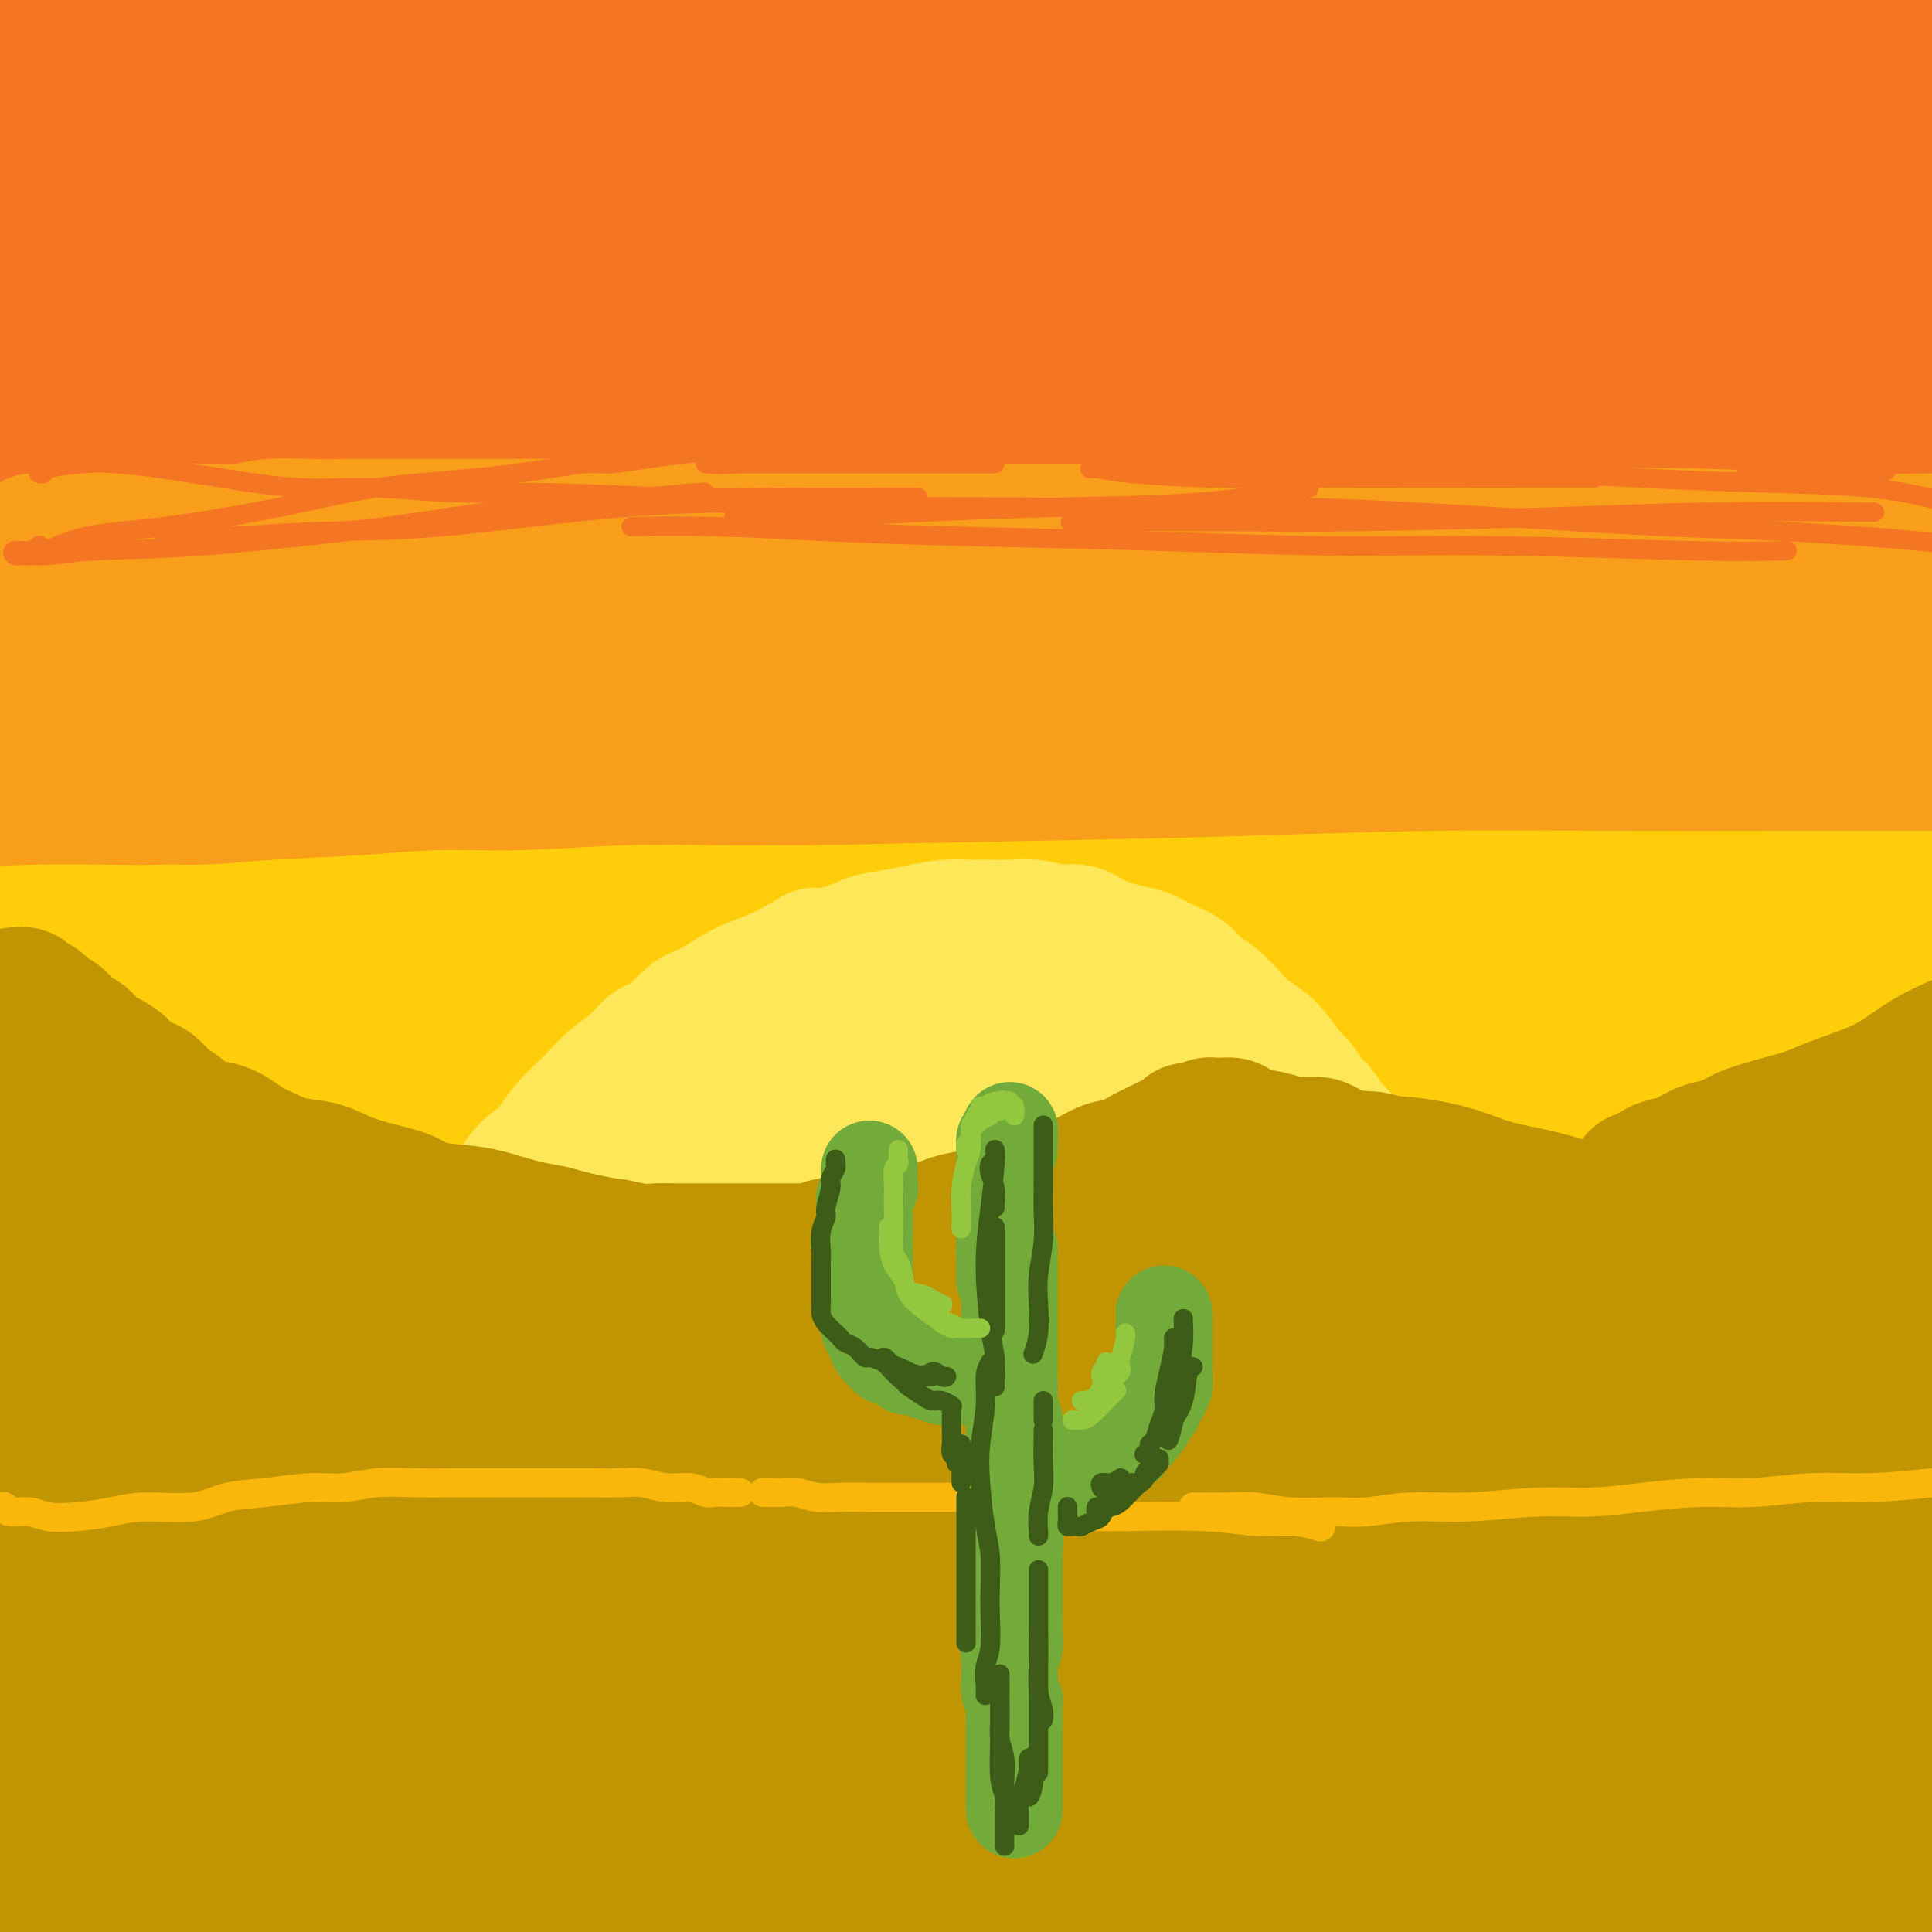 <svg viewBox='0 0 400 400' version='1.1' xmlns='http://www.w3.org/2000/svg' xmlns:xlink='http://www.w3.org/1999/xlink'><g fill='none' stroke='rgb(244,118,35)' stroke-width='28' stroke-linecap='round' stroke-linejoin='round'><path d='M19,17c0.263,0.000 0.526,0.000 0,0c-0.526,-0.000 -1.841,-0.000 -3,0c-1.159,0.000 -2.161,0.001 -3,0c-0.839,-0.001 -1.515,-0.002 -2,0c-0.485,0.002 -0.778,0.008 -1,0c-0.222,-0.008 -0.372,-0.030 1,0c1.372,0.030 4.267,0.113 8,0c3.733,-0.113 8.306,-0.423 16,-1c7.694,-0.577 18.510,-1.420 29,-2c10.490,-0.580 20.655,-0.897 31,-1c10.345,-0.103 20.871,0.009 37,0c16.129,-0.009 37.861,-0.138 56,0c18.139,0.138 32.687,0.542 49,1c16.313,0.458 34.393,0.968 51,2c16.607,1.032 31.740,2.586 51,4c19.260,1.414 42.646,2.690 60,4c17.354,1.310 28.677,2.655 40,4'/><path d='M399,17c4.024,0.557 8.048,1.113 0,0c-8.048,-1.113 -28.169,-3.896 -45,-6c-16.831,-2.104 -30.374,-3.530 -50,-5c-19.626,-1.470 -45.335,-2.983 -67,-4c-21.665,-1.017 -39.286,-1.538 -57,-2c-17.714,-0.462 -35.521,-0.866 -58,0c-22.479,0.866 -49.629,3.002 -70,5c-20.371,1.998 -33.963,3.856 -48,6c-14.037,2.144 -28.518,4.572 -43,7'/><path d='M6,21c-4.443,0.334 -8.886,0.667 0,0c8.886,-0.667 31.101,-2.336 50,-4c18.899,-1.664 34.482,-3.323 59,-5c24.518,-1.677 57.970,-3.372 85,-4c27.030,-0.628 47.637,-0.189 69,0c21.363,0.189 43.482,0.128 64,1c20.518,0.872 39.434,2.678 55,4c15.566,1.322 27.783,2.161 40,3'/><path d='M374,11c2.671,0.217 5.343,0.433 0,0c-5.343,-0.433 -18.700,-1.516 -41,-3c-22.300,-1.484 -53.545,-3.370 -78,-4c-24.455,-0.630 -42.122,-0.004 -68,0c-25.878,0.004 -59.967,-0.614 -86,0c-26.033,0.614 -44.009,2.461 -61,4c-16.991,1.539 -32.995,2.769 -49,4'/><path d='M0,13c-3.711,0.316 -7.423,0.631 0,0c7.423,-0.631 25.979,-2.210 50,-3c24.021,-0.790 53.506,-0.792 80,-1c26.494,-0.208 49.999,-0.623 76,0c26.001,0.623 54.500,2.283 82,4c27.500,1.717 54.000,3.491 84,6c30.000,2.509 63.500,5.755 97,9'/><path d='M313,17c10.568,0.123 21.136,0.246 0,0c-21.136,-0.246 -73.974,-0.860 -112,0c-38.026,0.860 -61.238,3.193 -87,5c-25.762,1.807 -54.075,3.088 -77,5c-22.925,1.912 -40.463,4.456 -58,7'/><path d='M55,27c-6.271,0.461 -12.542,0.922 0,0c12.542,-0.922 43.898,-3.226 73,-5c29.102,-1.774 55.951,-3.016 84,-4c28.049,-0.984 57.300,-1.710 91,-1c33.700,0.710 71.850,2.855 110,5'/><path d='M376,35c7.927,0.399 15.853,0.797 0,0c-15.853,-0.797 -55.486,-2.791 -98,-4c-42.514,-1.209 -87.907,-1.633 -125,-1c-37.093,0.633 -65.884,2.324 -94,4c-28.116,1.676 -55.558,3.338 -83,5'/><path d='M77,45c-7.290,0.179 -14.581,0.357 0,0c14.581,-0.357 51.032,-1.250 85,-1c33.968,0.250 65.453,1.644 96,3c30.547,1.356 60.156,2.673 93,5c32.844,2.327 68.922,5.663 105,9'/><path d='M375,48c8.601,0.308 17.203,0.616 0,0c-17.203,-0.616 -60.209,-2.155 -98,-3c-37.791,-0.845 -70.367,-0.997 -102,-1c-31.633,-0.003 -62.324,0.142 -95,2c-32.676,1.858 -67.338,5.429 -102,9'/><path d='M75,56c-8.172,0.287 -16.344,0.574 0,0c16.344,-0.574 57.206,-2.010 92,-3c34.794,-0.990 63.522,-1.536 101,0c37.478,1.536 83.708,5.153 119,8c35.292,2.847 59.646,4.923 84,7'/><path d='M324,58c11.560,0.360 23.120,0.721 0,0c-23.120,-0.721 -80.919,-2.523 -123,-3c-42.081,-0.477 -68.445,0.372 -97,2c-28.555,1.628 -59.301,4.037 -85,7c-25.699,2.963 -46.349,6.482 -67,10'/><path d='M46,81c-7.536,0.569 -15.072,1.139 0,0c15.072,-1.139 52.751,-3.986 84,-6c31.249,-2.014 56.067,-3.196 93,-4c36.933,-0.804 85.981,-1.230 123,-1c37.019,0.230 62.010,1.115 87,2'/><path d='M363,73c8.110,0.051 16.220,0.102 0,0c-16.220,-0.102 -56.770,-0.357 -99,1c-42.230,1.357 -86.139,4.327 -120,8c-33.861,3.673 -57.675,8.049 -84,13c-26.325,4.951 -55.163,10.475 -84,16'/><path d='M42,101c-7.887,0.968 -15.774,1.936 0,0c15.774,-1.936 55.207,-6.777 91,-10c35.793,-3.223 67.944,-4.829 100,-6c32.056,-1.171 64.016,-1.906 98,-1c33.984,0.906 69.992,3.453 106,6'/><path d='M327,91c7.215,0.488 14.431,0.976 0,0c-14.431,-0.976 -50.507,-3.416 -88,-5c-37.493,-1.584 -76.402,-2.311 -109,-3c-32.598,-0.689 -58.885,-1.340 -84,-1c-25.115,0.340 -49.057,1.670 -73,3'/><path d='M69,79c-9.665,0.057 -19.330,0.115 0,0c19.330,-0.115 67.655,-0.401 103,0c35.345,0.401 57.711,1.489 82,3c24.289,1.511 50.501,3.445 74,5c23.499,1.555 44.285,2.730 66,5c21.715,2.270 44.357,5.635 67,9'/><path d='M379,87c7.885,0.747 15.769,1.495 0,0c-15.769,-1.495 -55.192,-5.232 -87,-8c-31.808,-2.768 -56.000,-4.567 -89,-6c-33.000,-1.433 -74.808,-2.501 -107,-3c-32.192,-0.499 -54.769,-0.428 -77,0c-22.231,0.428 -44.115,1.214 -66,2'/><path d='M62,69c-9.892,0.155 -19.783,0.309 0,0c19.783,-0.309 69.241,-1.083 106,-1c36.759,0.083 60.820,1.022 87,2c26.180,0.978 54.480,1.994 83,4c28.520,2.006 57.260,5.003 86,8'/><path d='M334,65c5.406,0.628 10.811,1.257 0,0c-10.811,-1.257 -37.839,-4.399 -57,-7c-19.161,-2.601 -30.456,-4.659 -36,-6c-5.544,-1.341 -5.339,-1.964 -3,-3c2.339,-1.036 6.812,-2.485 17,-5c10.188,-2.515 26.092,-6.097 40,-8c13.908,-1.903 25.821,-2.128 39,-3c13.179,-0.872 27.622,-2.392 41,-3c13.378,-0.608 25.689,-0.304 38,0'/><path d='M395,35c2.010,-0.201 4.020,-0.402 0,0c-4.020,0.402 -14.069,1.406 -19,2c-4.931,0.594 -4.744,0.778 -5,1c-0.256,0.222 -0.953,0.483 0,1c0.953,0.517 3.558,1.291 9,2c5.442,0.709 13.721,1.355 22,2'/><path d='M388,40c1.994,0.072 3.989,0.144 0,0c-3.989,-0.144 -13.961,-0.503 -20,-1c-6.039,-0.497 -8.144,-1.133 -6,-1c2.144,0.133 8.539,1.036 15,2c6.461,0.964 12.989,1.990 20,3c7.011,1.010 14.506,2.005 22,3'/><path d='M377,110c0.286,-0.565 0.571,-1.131 0,0c-0.571,1.131 -2.000,3.958 -2,5c0.000,1.042 1.429,0.298 2,0c0.571,-0.298 0.286,-0.149 0,0'/></g>
<g fill='none' stroke='rgb(249,158,27)' stroke-width='28' stroke-linecap='round' stroke-linejoin='round'><path d='M7,112c0.318,-0.002 0.637,-0.004 1,0c0.363,0.004 0.772,0.015 1,0c0.228,-0.015 0.277,-0.056 1,0c0.723,0.056 2.119,0.207 3,0c0.881,-0.207 1.245,-0.774 2,-1c0.755,-0.226 1.900,-0.113 3,0c1.100,0.113 2.154,0.226 3,0c0.846,-0.226 1.485,-0.792 3,-1c1.515,-0.208 3.907,-0.060 6,0c2.093,0.060 3.885,0.030 6,0c2.115,-0.030 4.551,-0.061 7,0c2.449,0.061 4.911,0.212 7,0c2.089,-0.212 3.806,-0.789 6,-1c2.194,-0.211 4.864,-0.057 8,0c3.136,0.057 6.738,0.015 10,0c3.262,-0.015 6.184,-0.004 9,0c2.816,0.004 5.525,0.001 9,0c3.475,-0.001 7.715,-0.001 12,0c4.285,0.001 8.615,0.004 12,0c3.385,-0.004 5.826,-0.015 10,0c4.174,0.015 10.082,0.057 15,0c4.918,-0.057 8.848,-0.211 13,0c4.152,0.211 8.527,0.789 14,1c5.473,0.211 12.044,0.057 17,0c4.956,-0.057 8.296,-0.015 12,0c3.704,0.015 7.773,0.004 13,0c5.227,-0.004 11.614,-0.002 18,0'/><path d='M228,110c29.263,0.156 16.419,0.045 15,0c-1.419,-0.045 8.587,-0.026 16,0c7.413,0.026 12.232,0.059 17,0c4.768,-0.059 9.486,-0.208 16,0c6.514,0.208 14.823,0.774 22,1c7.177,0.226 13.223,0.112 19,0c5.777,-0.112 11.286,-0.222 19,0c7.714,0.222 17.633,0.778 26,1c8.367,0.222 15.184,0.111 22,0'/><path d='M367,117c4.612,-0.109 9.223,-0.217 0,0c-9.223,0.217 -32.282,0.760 -51,1c-18.718,0.240 -33.095,0.178 -54,1c-20.905,0.822 -48.336,2.530 -70,4c-21.664,1.470 -37.559,2.703 -55,4c-17.441,1.297 -36.426,2.657 -54,4c-17.574,1.343 -33.735,2.669 -50,4c-16.265,1.331 -32.632,2.665 -49,4'/><path d='M16,131c-3.425,0.114 -6.850,0.228 0,0c6.850,-0.228 23.976,-0.798 45,-1c21.024,-0.202 45.947,-0.036 67,0c21.053,0.036 38.235,-0.060 56,0c17.765,0.060 36.112,0.274 60,1c23.888,0.726 53.316,1.965 78,3c24.684,1.035 44.624,1.867 66,3c21.376,1.133 44.188,2.566 67,4'/><path d='M329,140c6.931,0.423 13.862,0.846 0,0c-13.862,-0.846 -48.515,-2.962 -76,-4c-27.485,-1.038 -47.800,-1.000 -75,-1c-27.200,-0.000 -61.285,-0.038 -88,0c-26.715,0.038 -46.062,0.154 -64,1c-17.938,0.846 -34.469,2.423 -51,4'/><path d='M41,148c-5.572,0.203 -11.144,0.405 0,0c11.144,-0.405 39.003,-1.418 64,-2c24.997,-0.582 47.133,-0.733 72,-1c24.867,-0.267 52.464,-0.649 78,-1c25.536,-0.351 49.010,-0.672 77,0c27.990,0.672 60.495,2.336 93,4'/><path d='M377,154c10.006,0.105 20.011,0.210 0,0c-20.011,-0.210 -70.039,-0.736 -105,-1c-34.961,-0.264 -54.856,-0.267 -84,1c-29.144,1.267 -67.539,3.803 -96,6c-28.461,2.197 -46.989,4.056 -65,6c-18.011,1.944 -35.506,3.972 -53,6'/><path d='M4,169c-5.237,0.500 -10.474,1.000 0,0c10.474,-1.000 36.658,-3.501 59,-5c22.342,-1.499 40.840,-1.996 69,-3c28.160,-1.004 65.981,-2.517 97,-3c31.019,-0.483 55.236,0.062 81,1c25.764,0.938 53.075,2.268 78,4c24.925,1.732 47.462,3.866 70,6'/><path d='M339,171c6.791,0.193 13.581,0.386 0,0c-13.581,-0.386 -47.534,-1.352 -83,-2c-35.466,-0.648 -72.444,-0.978 -102,-1c-29.556,-0.022 -51.688,0.263 -73,1c-21.312,0.737 -41.803,1.925 -62,3c-20.197,1.075 -40.098,2.038 -60,3'/><path d='M9,177c-4.585,0.225 -9.170,0.451 0,0c9.170,-0.451 32.095,-1.577 54,-2c21.905,-0.423 42.789,-0.141 64,0c21.211,0.141 42.747,0.141 70,0c27.253,-0.141 60.222,-0.423 86,0c25.778,0.423 44.365,1.549 68,3c23.635,1.451 52.317,3.225 81,5'/><path d='M353,174c6.496,0.362 12.991,0.723 0,0c-12.991,-0.723 -45.469,-2.531 -71,-4c-25.531,-1.469 -44.115,-2.601 -70,-3c-25.885,-0.399 -59.072,-0.066 -84,0c-24.928,0.066 -41.596,-0.136 -59,0c-17.404,0.136 -35.544,0.610 -50,1c-14.456,0.390 -25.228,0.695 -36,1'/><path d='M27,158c-6.002,0.432 -12.004,0.864 0,0c12.004,-0.864 42.015,-3.025 66,-4c23.985,-0.975 41.946,-0.764 61,-1c19.054,-0.236 39.202,-0.920 63,-1c23.798,-0.080 51.245,0.442 73,1c21.755,0.558 37.819,1.150 54,2c16.181,0.850 32.480,1.957 46,3c13.520,1.043 24.260,2.021 35,3'/><path d='M372,158c5.978,0.522 11.956,1.044 0,0c-11.956,-1.044 -41.844,-3.655 -64,-5c-22.156,-1.345 -36.578,-1.426 -54,-2c-17.422,-0.574 -37.844,-1.642 -56,-2c-18.156,-0.358 -34.045,-0.005 -54,0c-19.955,0.005 -43.974,-0.338 -62,0c-18.026,0.338 -30.059,1.359 -41,2c-10.941,0.641 -20.792,0.903 -28,1c-7.208,0.097 -11.774,0.028 -14,0c-2.226,-0.028 -2.113,-0.014 -2,0'/><path d='M6,150c-1.861,0.312 -3.722,0.623 0,0c3.722,-0.623 13.029,-2.182 22,-3c8.971,-0.818 17.608,-0.896 31,-2c13.392,-1.104 31.538,-3.233 46,-4c14.462,-0.767 25.240,-0.171 34,0c8.760,0.171 15.504,-0.083 19,0c3.496,0.083 3.745,0.501 4,1c0.255,0.499 0.517,1.077 -2,2c-2.517,0.923 -7.812,2.191 -17,3c-9.188,0.809 -22.268,1.159 -33,2c-10.732,0.841 -19.117,2.173 -30,3c-10.883,0.827 -24.263,1.150 -34,2c-9.737,0.850 -15.831,2.228 -20,3c-4.169,0.772 -6.413,0.939 -8,1c-1.587,0.061 -2.516,0.016 -3,0c-0.484,-0.016 -0.521,-0.004 2,0c2.521,0.004 7.602,0.001 10,0c2.398,-0.001 2.114,-0.000 2,0c-0.114,0.000 -0.057,0.000 0,0'/></g>
<g fill='none' stroke='rgb(255,205,10)' stroke-width='28' stroke-linecap='round' stroke-linejoin='round'><path d='M10,198c0.017,-0.425 0.034,-0.850 0,-1c-0.034,-0.150 -0.117,-0.024 0,0c0.117,0.024 0.436,-0.053 1,0c0.564,0.053 1.375,0.234 2,0c0.625,-0.234 1.064,-0.885 2,-1c0.936,-0.115 2.367,0.306 4,0c1.633,-0.306 3.467,-1.339 6,-2c2.533,-0.661 5.766,-0.952 9,-1c3.234,-0.048 6.470,0.146 10,0c3.530,-0.146 7.353,-0.631 13,-1c5.647,-0.369 13.119,-0.621 19,-1c5.881,-0.379 10.170,-0.886 15,-1c4.830,-0.114 10.199,0.166 17,0c6.801,-0.166 15.032,-0.776 22,-1c6.968,-0.224 12.673,-0.060 18,0c5.327,0.060 10.275,0.016 18,0c7.725,-0.016 18.226,-0.004 26,0c7.774,0.004 12.821,0.001 19,0c6.179,-0.001 13.490,-0.000 20,0c6.510,0.000 12.218,0.000 20,0c7.782,-0.000 17.639,-0.000 25,0c7.361,0.000 12.227,0.000 18,0c5.773,-0.000 12.454,-0.000 19,0c6.546,0.000 12.956,0.000 19,0c6.044,-0.000 11.723,-0.000 19,0c7.277,0.000 16.151,0.000 23,0c6.849,-0.000 11.671,-0.000 17,0c5.329,0.000 11.164,0.000 17,0'/><path d='M399,186c2.209,0.002 4.418,0.003 0,0c-4.418,-0.003 -15.463,-0.012 -28,0c-12.537,0.012 -26.568,0.045 -39,0c-12.432,-0.045 -23.267,-0.166 -35,0c-11.733,0.166 -24.363,0.621 -37,1c-12.637,0.379 -25.281,0.684 -41,1c-15.719,0.316 -34.514,0.644 -50,1c-15.486,0.356 -27.663,0.742 -40,1c-12.337,0.258 -24.832,0.389 -40,1c-15.168,0.611 -33.007,1.703 -47,2c-13.993,0.297 -24.141,-0.201 -34,0c-9.859,0.201 -19.430,1.100 -29,2'/><path d='M8,195c-3.915,0.058 -7.830,0.116 0,0c7.830,-0.116 27.406,-0.408 43,0c15.594,0.408 27.208,1.514 39,2c11.792,0.486 23.764,0.352 40,1c16.236,0.648 36.735,2.077 55,3c18.265,0.923 34.295,1.341 50,2c15.705,0.659 31.086,1.558 51,3c19.914,1.442 44.361,3.427 64,5c19.639,1.573 34.468,2.735 49,4c14.532,1.265 28.766,2.632 43,4'/><path d='M347,215c6.515,0.197 13.030,0.394 0,0c-13.030,-0.394 -45.605,-1.378 -70,-2c-24.395,-0.622 -40.611,-0.881 -58,-1c-17.389,-0.119 -35.949,-0.098 -58,0c-22.051,0.098 -47.591,0.274 -67,1c-19.409,0.726 -32.687,2.003 -46,3c-13.313,0.997 -26.661,1.713 -38,3c-11.339,1.287 -20.670,3.143 -30,5'/><path d='M4,232c-3.082,0.178 -6.165,0.355 0,0c6.165,-0.355 21.577,-1.243 37,-2c15.423,-0.757 30.856,-1.383 47,-2c16.144,-0.617 33.000,-1.226 55,-2c22.000,-0.774 49.144,-1.713 72,-2c22.856,-0.287 41.423,0.076 61,0c19.577,-0.076 40.165,-0.593 63,0c22.835,0.593 47.918,2.297 73,4'/><path d='M367,233c7.386,0.208 14.773,0.416 0,0c-14.773,-0.416 -51.705,-1.456 -79,-2c-27.295,-0.544 -44.954,-0.591 -65,-1c-20.046,-0.409 -42.479,-1.179 -63,-1c-20.521,0.179 -39.129,1.306 -57,2c-17.871,0.694 -35.004,0.956 -53,2c-17.996,1.044 -36.856,2.870 -49,4c-12.144,1.130 -17.572,1.565 -23,2'/><path d='M37,238c-4.085,0.056 -8.170,0.111 0,0c8.170,-0.111 28.595,-0.389 48,-1c19.405,-0.611 37.791,-1.556 57,-2c19.209,-0.444 39.242,-0.387 65,0c25.758,0.387 57.243,1.104 83,2c25.757,0.896 45.788,1.970 67,3c21.212,1.030 43.606,2.015 66,3'/><path d='M398,248c7.551,0.671 15.102,1.343 0,0c-15.102,-1.343 -52.856,-4.699 -81,-6c-28.144,-1.301 -46.678,-0.546 -66,-1c-19.322,-0.454 -39.432,-2.116 -63,-3c-23.568,-0.884 -50.596,-0.990 -72,-1c-21.404,-0.010 -37.186,0.074 -53,0c-15.814,-0.074 -31.661,-0.307 -45,0c-13.339,0.307 -24.169,1.153 -35,2'/><path d='M11,239c-4.665,0.225 -9.330,0.451 0,0c9.330,-0.451 32.654,-1.578 52,-2c19.346,-0.422 34.712,-0.137 51,0c16.288,0.137 33.497,0.128 56,0c22.503,-0.128 50.300,-0.375 73,0c22.700,0.375 40.304,1.370 58,2c17.696,0.630 35.485,0.894 56,2c20.515,1.106 43.758,3.053 67,5'/><path d='M335,252c3.142,0.082 6.283,0.163 0,0c-6.283,-0.163 -21.992,-0.571 -44,-1c-22.008,-0.429 -50.317,-0.880 -72,-1c-21.683,-0.120 -36.740,0.092 -58,1c-21.260,0.908 -48.724,2.514 -70,4c-21.276,1.486 -36.365,2.853 -51,4c-14.635,1.147 -28.818,2.073 -43,3'/><path d='M22,258c-4.268,0.362 -8.537,0.724 0,0c8.537,-0.724 29.879,-2.533 48,-4c18.121,-1.467 33.020,-2.591 54,-4c20.980,-1.409 48.042,-3.104 70,-4c21.958,-0.896 38.814,-0.993 57,-1c18.186,-0.007 37.704,0.075 56,0c18.296,-0.075 35.370,-0.307 55,0c19.630,0.307 41.815,1.154 64,2'/><path d='M396,253c6.168,0.196 12.336,0.393 0,0c-12.336,-0.393 -43.175,-1.374 -66,-2c-22.825,-0.626 -37.634,-0.897 -55,-1c-17.366,-0.103 -37.289,-0.039 -57,0c-19.711,0.039 -39.211,0.052 -57,0c-17.789,-0.052 -33.866,-0.168 -55,0c-21.134,0.168 -47.324,0.619 -67,1c-19.676,0.381 -32.838,0.690 -46,1'/><path d='M43,239c-3.727,0.109 -7.453,0.217 0,0c7.453,-0.217 26.086,-0.761 43,-1c16.914,-0.239 32.109,-0.175 48,0c15.891,0.175 32.477,0.461 48,1c15.523,0.539 29.983,1.332 49,2c19.017,0.668 42.592,1.210 62,2c19.408,0.790 34.648,1.828 50,3c15.352,1.172 30.815,2.478 45,4c14.185,1.522 27.093,3.261 40,5'/></g>
<g fill='none' stroke='rgb(254,232,89)' stroke-width='28' stroke-linecap='round' stroke-linejoin='round'><path d='M104,253c-0.006,0.510 -0.013,1.020 0,1c0.013,-0.020 0.045,-0.571 0,-1c-0.045,-0.429 -0.169,-0.736 0,-1c0.169,-0.264 0.629,-0.484 1,-1c0.371,-0.516 0.652,-1.327 1,-2c0.348,-0.673 0.764,-1.207 1,-2c0.236,-0.793 0.293,-1.843 1,-3c0.707,-1.157 2.065,-2.420 3,-3c0.935,-0.580 1.447,-0.476 2,-1c0.553,-0.524 1.146,-1.675 2,-3c0.854,-1.325 1.969,-2.822 3,-4c1.031,-1.178 1.979,-2.035 3,-3c1.021,-0.965 2.114,-2.038 3,-3c0.886,-0.962 1.566,-1.813 3,-3c1.434,-1.187 3.621,-2.712 5,-4c1.379,-1.288 1.951,-2.341 3,-3c1.049,-0.659 2.575,-0.925 4,-2c1.425,-1.075 2.747,-2.959 4,-4c1.253,-1.041 2.435,-1.237 4,-2c1.565,-0.763 3.512,-2.091 5,-3c1.488,-0.909 2.516,-1.399 4,-2c1.484,-0.601 3.424,-1.315 5,-2c1.576,-0.685 2.788,-1.343 4,-2'/><path d='M165,200c5.247,-3.051 3.363,-2.179 4,-2c0.637,0.179 3.794,-0.334 6,-1c2.206,-0.666 3.461,-1.485 5,-2c1.539,-0.515 3.362,-0.727 5,-1c1.638,-0.273 3.091,-0.609 5,-1c1.909,-0.391 4.274,-0.838 6,-1c1.726,-0.162 2.814,-0.039 4,0c1.186,0.039 2.470,-0.005 4,0c1.530,0.005 3.306,0.060 5,0c1.694,-0.060 3.307,-0.233 5,0c1.693,0.233 3.467,0.874 5,1c1.533,0.126 2.825,-0.261 4,0c1.175,0.261 2.233,1.171 4,2c1.767,0.829 4.244,1.577 6,2c1.756,0.423 2.790,0.520 4,1c1.210,0.480 2.596,1.342 4,2c1.404,0.658 2.826,1.110 4,2c1.174,0.890 2.099,2.216 3,3c0.901,0.784 1.777,1.027 3,2c1.223,0.973 2.793,2.677 4,4c1.207,1.323 2.053,2.265 3,3c0.947,0.735 1.997,1.265 3,2c1.003,0.735 1.959,1.676 3,3c1.041,1.324 2.165,3.030 3,4c0.835,0.970 1.379,1.204 2,2c0.621,0.796 1.318,2.152 2,3c0.682,0.848 1.348,1.186 2,2c0.652,0.814 1.288,2.105 2,3c0.712,0.895 1.499,1.395 2,2c0.501,0.605 0.714,1.316 1,2c0.286,0.684 0.643,1.342 1,2'/><path d='M279,239c5.426,6.202 1.990,3.206 1,2c-0.990,-1.206 0.465,-0.621 1,0c0.535,0.621 0.151,1.279 0,2c-0.151,0.721 -0.068,1.506 0,2c0.068,0.494 0.121,0.696 0,1c-0.121,0.304 -0.417,0.710 -1,1c-0.583,0.290 -1.455,0.463 -2,1c-0.545,0.537 -0.764,1.439 -1,2c-0.236,0.561 -0.488,0.781 -1,1c-0.512,0.219 -1.284,0.439 -2,1c-0.716,0.561 -1.377,1.465 -2,2c-0.623,0.535 -1.207,0.703 -2,1c-0.793,0.297 -1.794,0.724 -3,1c-1.206,0.276 -2.618,0.403 -4,1c-1.382,0.597 -2.735,1.665 -4,2c-1.265,0.335 -2.441,-0.064 -4,0c-1.559,0.064 -3.502,0.592 -5,1c-1.498,0.408 -2.553,0.697 -4,1c-1.447,0.303 -3.287,0.621 -5,1c-1.713,0.379 -3.298,0.820 -5,1c-1.702,0.180 -3.522,0.100 -6,0c-2.478,-0.100 -5.615,-0.219 -8,0c-2.385,0.219 -4.018,0.776 -6,1c-1.982,0.224 -4.312,0.117 -7,0c-2.688,-0.117 -5.734,-0.243 -8,0c-2.266,0.243 -3.753,0.853 -6,1c-2.247,0.147 -5.254,-0.171 -7,0c-1.746,0.171 -2.231,0.829 -4,1c-1.769,0.171 -4.822,-0.146 -7,0c-2.178,0.146 -3.479,0.756 -5,1c-1.521,0.244 -3.260,0.122 -5,0'/><path d='M167,267c-15.400,1.177 -7.900,0.119 -6,0c1.900,-0.119 -1.801,0.700 -4,1c-2.199,0.300 -2.896,0.080 -4,0c-1.104,-0.080 -2.614,-0.022 -4,0c-1.386,0.022 -2.647,0.006 -4,0c-1.353,-0.006 -2.799,-0.002 -4,0c-1.201,0.002 -2.159,0.000 -3,0c-0.841,-0.000 -1.566,-0.000 -3,0c-1.434,0.000 -3.577,0.000 -5,0c-1.423,-0.000 -2.124,0.000 -3,0c-0.876,-0.000 -1.925,-0.000 -3,0c-1.075,0.000 -2.177,0.001 -3,0c-0.823,-0.001 -1.368,-0.002 -2,0c-0.632,0.002 -1.350,0.009 -2,0c-0.650,-0.009 -1.232,-0.034 -2,0c-0.768,0.034 -1.722,0.127 -2,0c-0.278,-0.127 0.121,-0.475 0,-1c-0.121,-0.525 -0.763,-1.227 -1,-2c-0.237,-0.773 -0.069,-1.617 0,-2c0.069,-0.383 0.038,-0.305 0,-1c-0.038,-0.695 -0.082,-2.164 0,-3c0.082,-0.836 0.291,-1.040 1,-2c0.709,-0.960 1.917,-2.674 3,-4c1.083,-1.326 2.041,-2.262 3,-3c0.959,-0.738 1.917,-1.279 3,-2c1.083,-0.721 2.289,-1.623 4,-3c1.711,-1.377 3.925,-3.228 6,-4c2.075,-0.772 4.010,-0.465 6,-1c1.990,-0.535 4.036,-1.913 6,-3c1.964,-1.087 3.847,-1.882 6,-3c2.153,-1.118 4.577,-2.559 7,-4'/><path d='M157,230c7.228,-3.312 6.298,-1.591 8,-2c1.702,-0.409 6.037,-2.947 9,-4c2.963,-1.053 4.554,-0.620 7,-1c2.446,-0.380 5.745,-1.574 9,-2c3.255,-0.426 6.465,-0.084 10,0c3.535,0.084 7.396,-0.091 10,0c2.604,0.091 3.952,0.447 6,1c2.048,0.553 4.795,1.303 8,2c3.205,0.697 6.866,1.340 9,2c2.134,0.660 2.740,1.335 4,2c1.260,0.665 3.173,1.319 5,2c1.827,0.681 3.568,1.390 5,2c1.432,0.610 2.553,1.121 4,2c1.447,0.879 3.218,2.127 4,3c0.782,0.873 0.575,1.370 1,2c0.425,0.630 1.480,1.391 2,2c0.520,0.609 0.503,1.065 1,2c0.497,0.935 1.508,2.347 2,3c0.492,0.653 0.464,0.546 1,1c0.536,0.454 1.636,1.470 2,2c0.364,0.530 -0.008,0.573 0,1c0.008,0.427 0.394,1.239 1,2c0.606,0.761 1.431,1.473 2,2c0.569,0.527 0.882,0.871 1,1c0.118,0.129 0.042,0.045 0,0c-0.042,-0.045 -0.050,-0.051 0,0c0.050,0.051 0.157,0.157 0,0c-0.157,-0.157 -0.579,-0.579 -1,-1'/><path d='M267,254c2.479,2.733 0.676,-0.433 0,-2c-0.676,-1.567 -0.224,-1.535 0,-2c0.224,-0.465 0.220,-1.426 0,-2c-0.220,-0.574 -0.654,-0.759 -1,-2c-0.346,-1.241 -0.603,-3.536 -1,-5c-0.397,-1.464 -0.935,-2.097 -2,-3c-1.065,-0.903 -2.656,-2.077 -4,-3c-1.344,-0.923 -2.441,-1.594 -3,-2c-0.559,-0.406 -0.581,-0.546 -1,-1c-0.419,-0.454 -1.237,-1.222 -2,-2c-0.763,-0.778 -1.472,-1.566 -2,-2c-0.528,-0.434 -0.874,-0.513 -1,-1c-0.126,-0.487 -0.032,-1.381 0,-2c0.032,-0.619 0.002,-0.963 0,-1c-0.002,-0.037 0.022,0.234 0,0c-0.022,-0.234 -0.092,-0.972 0,-1c0.092,-0.028 0.345,0.653 1,1c0.655,0.347 1.711,0.360 3,1c1.289,0.640 2.810,1.906 4,3c1.190,1.094 2.050,2.015 3,3c0.950,0.985 1.989,2.032 3,3c1.011,0.968 1.995,1.855 3,3c1.005,1.145 2.031,2.547 3,3c0.969,0.453 1.881,-0.041 3,1c1.119,1.041 2.444,3.619 3,5c0.556,1.381 0.342,1.564 1,2c0.658,0.436 2.188,1.125 3,2c0.812,0.875 0.906,1.938 1,3'/><path d='M281,253c1.591,2.209 1.567,1.733 2,2c0.433,0.267 1.323,1.279 2,2c0.677,0.721 1.140,1.150 2,2c0.860,0.850 2.118,2.119 3,3c0.882,0.881 1.388,1.373 2,2c0.612,0.627 1.331,1.390 2,2c0.669,0.610 1.289,1.066 2,2c0.711,0.934 1.515,2.344 2,3c0.485,0.656 0.652,0.558 1,1c0.348,0.442 0.876,1.425 1,2c0.124,0.575 -0.157,0.743 0,1c0.157,0.257 0.751,0.604 1,1c0.249,0.396 0.153,0.841 0,1c-0.153,0.159 -0.363,0.033 0,0c0.363,-0.033 1.297,0.029 1,0c-0.297,-0.029 -1.827,-0.148 -3,0c-1.173,0.148 -1.991,0.564 -3,0c-1.009,-0.564 -2.211,-2.106 -4,-3c-1.789,-0.894 -4.165,-1.139 -6,-2c-1.835,-0.861 -3.128,-2.337 -5,-4c-1.872,-1.663 -4.323,-3.514 -6,-5c-1.677,-1.486 -2.580,-2.605 -5,-5c-2.420,-2.395 -6.357,-6.064 -9,-9c-2.643,-2.936 -3.993,-5.140 -6,-7c-2.007,-1.860 -4.672,-3.375 -7,-5c-2.328,-1.625 -4.319,-3.361 -7,-5c-2.681,-1.639 -6.052,-3.183 -10,-4c-3.948,-0.817 -8.474,-0.909 -13,-1'/><path d='M218,227c-6.139,0.200 -9.988,3.202 -14,6c-4.012,2.798 -8.187,5.394 -11,8c-2.813,2.606 -4.263,5.223 -5,7c-0.737,1.777 -0.762,2.715 0,4c0.762,1.285 2.311,2.917 4,4c1.689,1.083 3.517,1.618 7,1c3.483,-0.618 8.621,-2.389 13,-4c4.379,-1.611 7.999,-3.060 11,-6c3.001,-2.940 5.383,-7.370 6,-12c0.617,-4.630 -0.533,-9.461 -1,-13c-0.467,-3.539 -0.253,-5.785 -4,-7c-3.747,-1.215 -11.457,-1.397 -18,0c-6.543,1.397 -11.919,4.374 -18,8c-6.081,3.626 -12.869,7.900 -19,14c-6.131,6.100 -11.607,14.026 -14,18c-2.393,3.974 -1.705,3.995 -1,5c0.705,1.005 1.427,2.993 4,4c2.573,1.007 6.999,1.033 12,1c5.001,-0.033 10.578,-0.126 17,-2c6.422,-1.874 13.691,-5.530 18,-8c4.309,-2.470 5.660,-3.753 7,-6c1.340,-2.247 2.671,-5.460 3,-9c0.329,-3.540 -0.342,-7.409 -3,-10c-2.658,-2.591 -7.303,-3.903 -12,-4c-4.697,-0.097 -9.445,1.021 -15,3c-5.555,1.979 -11.916,4.821 -18,9c-6.084,4.179 -11.890,9.697 -15,13c-3.110,3.303 -3.524,4.390 -4,6c-0.476,1.610 -1.013,3.741 0,5c1.013,1.259 3.575,1.645 8,1c4.425,-0.645 10.712,-2.323 17,-4'/><path d='M173,259c7.276,-1.288 12.965,-3.007 19,-6c6.035,-2.993 12.417,-7.259 16,-11c3.583,-3.741 4.366,-6.956 5,-10c0.634,-3.044 1.117,-5.917 1,-8c-0.117,-2.083 -0.835,-3.377 -4,-3c-3.165,0.377 -8.776,2.426 -13,6c-4.224,3.574 -7.062,8.673 -9,13c-1.938,4.327 -2.975,7.882 -3,11c-0.025,3.118 0.962,5.800 3,8c2.038,2.200 5.127,3.917 9,5c3.873,1.083 8.531,1.531 13,1c4.469,-0.531 8.750,-2.041 13,-4c4.250,-1.959 8.470,-4.366 11,-7c2.530,-2.634 3.372,-5.493 4,-8c0.628,-2.507 1.044,-4.661 1,-6c-0.044,-1.339 -0.548,-1.861 -2,-2c-1.452,-0.139 -3.853,0.107 -6,3c-2.147,2.893 -4.040,8.433 -5,11c-0.960,2.567 -0.989,2.162 -1,2c-0.011,-0.162 -0.006,-0.081 0,0'/></g>
<g fill='none' stroke='rgb(192,149,1)' stroke-width='28' stroke-linecap='round' stroke-linejoin='round'><path d='M3,206c0.779,-0.099 1.559,-0.197 2,0c0.441,0.197 0.545,0.691 1,1c0.455,0.309 1.263,0.435 2,1c0.737,0.565 1.404,1.569 2,2c0.596,0.431 1.121,0.290 2,1c0.879,0.710 2.111,2.272 3,3c0.889,0.728 1.434,0.623 2,1c0.566,0.377 1.152,1.237 2,2c0.848,0.763 1.960,1.430 3,2c1.040,0.570 2.010,1.043 3,2c0.990,0.957 2.000,2.397 3,3c1.000,0.603 1.992,0.369 3,1c1.008,0.631 2.033,2.126 3,3c0.967,0.874 1.874,1.126 3,2c1.126,0.874 2.469,2.371 4,3c1.531,0.629 3.248,0.391 5,1c1.752,0.609 3.538,2.064 5,3c1.462,0.936 2.600,1.353 4,2c1.400,0.647 3.061,1.524 5,2c1.939,0.476 4.157,0.551 6,1c1.843,0.449 3.311,1.272 5,2c1.689,0.728 3.600,1.360 6,2c2.400,0.640 5.288,1.289 7,2c1.712,0.711 2.246,1.486 4,2c1.754,0.514 4.727,0.768 7,1c2.273,0.232 3.847,0.443 6,1c2.153,0.557 4.886,1.458 7,2c2.114,0.542 3.607,0.723 5,1c1.393,0.277 2.684,0.651 4,1c1.316,0.349 2.658,0.675 4,1'/><path d='M121,257c6.212,1.249 5.241,0.870 6,1c0.759,0.130 3.249,0.767 5,1c1.751,0.233 2.764,0.062 4,0c1.236,-0.062 2.694,-0.017 4,0c1.306,0.017 2.459,0.004 4,0c1.541,-0.004 3.471,-0.001 5,0c1.529,0.001 2.659,0.000 4,0c1.341,-0.000 2.893,-0.000 4,0c1.107,0.000 1.768,0.000 3,0c1.232,-0.000 3.035,-0.000 4,0c0.965,0.000 1.094,0.000 2,0c0.906,-0.000 2.590,-0.000 4,0c1.410,0.000 2.546,0.000 3,0c0.454,-0.000 0.227,-0.000 0,0'/><path d='M171,258c0.707,0.129 1.413,0.258 2,0c0.587,-0.258 1.054,-0.905 2,-1c0.946,-0.095 2.369,0.360 4,0c1.631,-0.360 3.469,-1.536 5,-2c1.531,-0.464 2.755,-0.217 4,0c1.245,0.217 2.512,0.405 4,0c1.488,-0.405 3.198,-1.403 5,-2c1.802,-0.597 3.695,-0.793 5,-1c1.305,-0.207 2.022,-0.425 4,-1c1.978,-0.575 5.218,-1.506 7,-2c1.782,-0.494 2.107,-0.551 3,-1c0.893,-0.449 2.354,-1.290 4,-2c1.646,-0.710 3.477,-1.290 5,-2c1.523,-0.710 2.737,-1.551 4,-2c1.263,-0.449 2.573,-0.505 4,-1c1.427,-0.495 2.969,-1.429 4,-2c1.031,-0.571 1.550,-0.779 2,-1c0.450,-0.221 0.831,-0.455 2,-1c1.169,-0.545 3.127,-1.400 4,-2c0.873,-0.600 0.661,-0.946 1,-1c0.339,-0.054 1.227,0.185 2,0c0.773,-0.185 1.429,-0.793 2,-1c0.571,-0.207 1.055,-0.014 2,0c0.945,0.014 2.351,-0.150 3,0c0.649,0.150 0.540,0.613 1,1c0.460,0.387 1.488,0.699 3,1c1.512,0.301 3.507,0.592 5,1c1.493,0.408 2.483,0.934 4,1c1.517,0.066 3.562,-0.328 5,0c1.438,0.328 2.268,1.380 4,2c1.732,0.620 4.366,0.810 7,1'/><path d='M284,240c5.981,1.274 4.934,0.960 6,1c1.066,0.040 4.246,0.433 7,1c2.754,0.567 5.081,1.306 7,2c1.919,0.694 3.429,1.342 6,2c2.571,0.658 6.204,1.327 9,2c2.796,0.673 4.755,1.349 7,2c2.245,0.651 4.774,1.277 7,2c2.226,0.723 4.147,1.544 7,2c2.853,0.456 6.637,0.546 10,1c3.363,0.454 6.306,1.273 9,2c2.694,0.727 5.139,1.363 8,2c2.861,0.637 6.138,1.274 10,2c3.862,0.726 8.309,1.542 12,2c3.691,0.458 6.626,0.560 10,1c3.374,0.440 7.187,1.220 11,2'/><path d='M339,244c0.156,0.200 0.313,0.401 1,0c0.687,-0.401 1.905,-1.402 3,-2c1.095,-0.598 2.066,-0.793 3,-1c0.934,-0.207 1.832,-0.425 3,-1c1.168,-0.575 2.605,-1.505 4,-2c1.395,-0.495 2.746,-0.554 4,-1c1.254,-0.446 2.410,-1.277 4,-2c1.590,-0.723 3.613,-1.336 6,-2c2.387,-0.664 5.137,-1.378 7,-2c1.863,-0.622 2.839,-1.153 5,-2c2.161,-0.847 5.507,-2.011 8,-3c2.493,-0.989 4.133,-1.805 6,-3c1.867,-1.195 3.962,-2.770 6,-4c2.038,-1.230 4.019,-2.115 6,-3'/><path d='M379,242c-1.175,1.879 -2.350,3.758 -4,6c-1.650,2.242 -3.773,4.848 -5,6c-1.227,1.152 -1.556,0.851 -2,1c-0.444,0.149 -1.004,0.746 0,1c1.004,0.254 3.572,0.163 6,-1c2.428,-1.163 4.717,-3.397 7,-5c2.283,-1.603 4.560,-2.574 7,-4c2.440,-1.426 5.041,-3.307 7,-5c1.959,-1.693 3.274,-3.198 4,-4c0.726,-0.802 0.863,-0.901 1,-1'/><path d='M393,242c0.945,-1.229 1.889,-2.457 0,0c-1.889,2.457 -6.612,8.601 -9,12c-2.388,3.399 -2.441,4.054 -3,5c-0.559,0.946 -1.624,2.183 -2,3c-0.376,0.817 -0.062,1.213 1,1c1.062,-0.213 2.872,-1.037 5,-2c2.128,-0.963 4.573,-2.067 7,-4c2.427,-1.933 4.836,-4.695 7,-7c2.164,-2.305 4.082,-4.152 6,-6'/><path d='M394,265c0.884,-1.606 1.767,-3.212 0,0c-1.767,3.212 -6.185,11.243 -9,17c-2.815,5.757 -4.029,9.239 -5,12c-0.971,2.761 -1.701,4.802 -2,6c-0.299,1.198 -0.168,1.554 0,2c0.168,0.446 0.374,0.981 1,1c0.626,0.019 1.672,-0.477 3,-2c1.328,-1.523 2.937,-4.072 4,-6c1.063,-1.928 1.578,-3.233 2,-5c0.422,-1.767 0.749,-3.995 1,-5c0.251,-1.005 0.426,-0.787 0,-1c-0.426,-0.213 -1.455,-0.859 -3,-1c-1.545,-0.141 -3.608,0.221 -7,1c-3.392,0.779 -8.113,1.976 -13,3c-4.887,1.024 -9.940,1.876 -16,3c-6.060,1.124 -13.127,2.521 -20,4c-6.873,1.479 -13.553,3.040 -22,5c-8.447,1.960 -18.662,4.319 -27,6c-8.338,1.681 -14.801,2.685 -20,4c-5.199,1.315 -9.136,2.940 -12,4c-2.864,1.060 -4.657,1.555 -6,2c-1.343,0.445 -2.236,0.841 -2,1c0.236,0.159 1.602,0.081 5,-1c3.398,-1.081 8.828,-3.166 11,-4c2.172,-0.834 1.086,-0.417 0,0'/><path d='M332,285c0.097,-0.786 0.194,-1.573 -2,-2c-2.194,-0.427 -6.680,-0.495 -12,-1c-5.320,-0.505 -11.476,-1.446 -21,-1c-9.524,0.446 -22.417,2.280 -34,4c-11.583,1.720 -21.855,3.326 -35,5c-13.145,1.674 -29.164,3.416 -39,4c-9.836,0.584 -13.490,0.010 -16,0c-2.510,-0.010 -3.875,0.543 -3,0c0.875,-0.543 3.990,-2.183 9,-4c5.010,-1.817 11.914,-3.810 23,-6c11.086,-2.190 26.356,-4.576 39,-7c12.644,-2.424 22.664,-4.887 32,-7c9.336,-2.113 17.987,-3.876 24,-5c6.013,-1.124 9.386,-1.609 11,-2c1.614,-0.391 1.468,-0.690 -2,0c-3.468,0.690 -10.257,2.368 -17,4c-6.743,1.632 -13.441,3.219 -23,5c-9.559,1.781 -21.979,3.758 -28,5c-6.021,1.242 -5.643,1.750 -6,2c-0.357,0.250 -1.448,0.244 1,0c2.448,-0.244 8.437,-0.724 17,-2c8.563,-1.276 19.702,-3.347 29,-5c9.298,-1.653 16.755,-2.889 24,-4c7.245,-1.111 14.279,-2.098 20,-3c5.721,-0.902 10.128,-1.718 12,-2c1.872,-0.282 1.209,-0.031 1,0c-0.209,0.031 0.037,-0.157 -1,0c-1.037,0.157 -3.356,0.658 -5,1c-1.644,0.342 -2.613,0.526 -3,1c-0.387,0.474 -0.194,1.237 0,2'/><path d='M327,267c-0.698,0.951 1.559,1.327 6,2c4.441,0.673 11.068,1.641 17,2c5.932,0.359 11.170,0.107 17,0c5.830,-0.107 12.254,-0.070 16,0c3.746,0.070 4.816,0.173 6,0c1.184,-0.173 2.484,-0.620 3,-1c0.516,-0.380 0.248,-0.691 -1,-1c-1.248,-0.309 -3.477,-0.615 -6,-1c-2.523,-0.385 -5.341,-0.848 -8,-1c-2.659,-0.152 -5.159,0.007 -8,0c-2.841,-0.007 -6.023,-0.181 -8,0c-1.977,0.181 -2.750,0.717 -4,1c-1.250,0.283 -2.976,0.313 -5,1c-2.024,0.687 -4.344,2.030 -6,3c-1.656,0.970 -2.646,1.567 -6,2c-3.354,0.433 -9.071,0.703 -14,1c-4.929,0.297 -9.069,0.622 -14,1c-4.931,0.378 -10.653,0.810 -17,1c-6.347,0.190 -13.319,0.137 -18,0c-4.681,-0.137 -7.070,-0.358 -10,-1c-2.930,-0.642 -6.403,-1.705 -8,-2c-1.597,-0.295 -1.320,0.177 -1,0c0.320,-0.177 0.683,-1.005 3,-2c2.317,-0.995 6.588,-2.157 12,-3c5.412,-0.843 11.967,-1.366 16,-2c4.033,-0.634 5.546,-1.379 7,-2c1.454,-0.621 2.848,-1.120 3,-2c0.152,-0.880 -0.939,-2.143 -4,-3c-3.061,-0.857 -8.093,-1.308 -14,-2c-5.907,-0.692 -12.688,-1.626 -20,-2c-7.312,-0.374 -15.156,-0.187 -23,0'/><path d='M238,256c-8.065,-0.311 -6.727,-0.087 -7,0c-0.273,0.087 -2.156,0.038 -3,0c-0.844,-0.038 -0.648,-0.067 0,0c0.648,0.067 1.749,0.228 4,0c2.251,-0.228 5.651,-0.846 9,-1c3.349,-0.154 6.645,0.155 9,0c2.355,-0.155 3.767,-0.775 5,-1c1.233,-0.225 2.287,-0.056 3,0c0.713,0.056 1.084,-0.000 1,0c-0.084,0.000 -0.623,0.057 -2,0c-1.377,-0.057 -3.592,-0.226 -5,0c-1.408,0.226 -2.008,0.849 -3,1c-0.992,0.151 -2.374,-0.170 -3,0c-0.626,0.170 -0.494,0.831 0,1c0.494,0.169 1.352,-0.153 3,0c1.648,0.153 4.087,0.780 6,1c1.913,0.220 3.299,0.034 4,0c0.701,-0.034 0.717,0.084 1,0c0.283,-0.084 0.831,-0.368 -1,0c-1.831,0.368 -6.042,1.390 -11,2c-4.958,0.610 -10.662,0.808 -16,1c-5.338,0.192 -10.311,0.377 -17,1c-6.689,0.623 -15.093,1.683 -22,2c-6.907,0.317 -12.316,-0.110 -18,0c-5.684,0.110 -11.644,0.758 -17,1c-5.356,0.242 -10.109,0.080 -15,0c-4.891,-0.080 -9.921,-0.077 -17,0c-7.079,0.077 -16.207,0.227 -23,0c-6.793,-0.227 -11.252,-0.830 -18,-1c-6.748,-0.170 -15.785,0.094 -23,0c-7.215,-0.094 -12.607,-0.547 -18,-1'/><path d='M44,262c-20.521,-0.532 -14.825,-0.861 -16,-1c-1.175,-0.139 -9.222,-0.089 -14,0c-4.778,0.089 -6.286,0.216 -8,0c-1.714,-0.216 -3.632,-0.776 -5,-1c-1.368,-0.224 -2.184,-0.112 -3,0'/><path d='M0,259c-0.538,-0.089 -1.076,-0.179 0,0c1.076,0.179 3.766,0.625 6,1c2.234,0.375 4.013,0.679 6,1c1.987,0.321 4.180,0.660 6,1c1.820,0.340 3.265,0.681 5,1c1.735,0.319 3.761,0.616 5,1c1.239,0.384 1.693,0.854 2,1c0.307,0.146 0.468,-0.033 1,0c0.532,0.033 1.434,0.278 1,0c-0.434,-0.278 -2.205,-1.079 -4,-2c-1.795,-0.921 -3.614,-1.962 -6,-3c-2.386,-1.038 -5.341,-2.072 -8,-3c-2.659,-0.928 -5.024,-1.750 -7,-3c-1.976,-1.250 -3.565,-2.929 -5,-4c-1.435,-1.071 -2.718,-1.536 -4,-2'/><path d='M1,233c-0.465,-0.160 -0.929,-0.321 0,0c0.929,0.321 3.252,1.123 5,2c1.748,0.877 2.920,1.829 5,3c2.080,1.171 5.067,2.563 7,3c1.933,0.437 2.810,-0.079 4,0c1.190,0.079 2.692,0.753 4,1c1.308,0.247 2.421,0.069 3,0c0.579,-0.069 0.624,-0.027 1,0c0.376,0.027 1.082,0.040 1,0c-0.082,-0.040 -0.953,-0.134 -2,-1c-1.047,-0.866 -2.268,-2.505 -4,-4c-1.732,-1.495 -3.973,-2.845 -6,-4c-2.027,-1.155 -3.839,-2.113 -6,-3c-2.161,-0.887 -4.669,-1.702 -6,-2c-1.331,-0.298 -1.484,-0.079 -2,0c-0.516,0.079 -1.395,0.019 -2,0c-0.605,-0.019 -0.935,0.003 -1,0c-0.065,-0.003 0.135,-0.033 0,0c-0.135,0.033 -0.604,0.127 0,1c0.604,0.873 2.280,2.524 4,4c1.720,1.476 3.482,2.778 5,4c1.518,1.222 2.790,2.366 4,3c1.210,0.634 2.359,0.759 3,1c0.641,0.241 0.776,0.597 1,1c0.224,0.403 0.538,0.853 1,1c0.462,0.147 1.071,-0.010 1,0c-0.071,0.010 -0.823,0.185 -1,0c-0.177,-0.185 0.221,-0.730 0,-1c-0.221,-0.270 -1.059,-0.265 -2,-1c-0.941,-0.735 -1.983,-2.210 -3,-3c-1.017,-0.790 -2.008,-0.895 -3,-1'/><path d='M12,237c-1.409,-0.953 -0.932,-0.336 -1,0c-0.068,0.336 -0.681,0.390 -1,1c-0.319,0.610 -0.345,1.777 0,3c0.345,1.223 1.060,2.504 2,4c0.940,1.496 2.105,3.208 3,5c0.895,1.792 1.522,3.664 2,5c0.478,1.336 0.809,2.134 2,3c1.191,0.866 3.243,1.798 7,3c3.757,1.202 9.219,2.673 15,4c5.781,1.327 11.880,2.510 18,3c6.120,0.490 12.261,0.287 19,1c6.739,0.713 14.076,2.344 22,3c7.924,0.656 16.436,0.339 27,1c10.564,0.661 23.182,2.300 35,3c11.818,0.700 22.838,0.460 33,1c10.162,0.540 19.468,1.859 33,3c13.532,1.141 31.290,2.102 44,3c12.710,0.898 20.373,1.732 32,3c11.627,1.268 27.220,2.969 38,4c10.780,1.031 16.749,1.393 24,2c7.251,0.607 15.786,1.459 23,2c7.214,0.541 13.107,0.770 19,1'/><path d='M370,296c1.400,0.055 2.800,0.110 0,0c-2.800,-0.110 -9.800,-0.384 -22,0c-12.200,0.384 -29.601,1.424 -44,2c-14.399,0.576 -25.797,0.686 -38,1c-12.203,0.314 -25.213,0.833 -42,2c-16.787,1.167 -37.352,2.982 -54,4c-16.648,1.018 -29.381,1.240 -42,2c-12.619,0.760 -25.125,2.060 -39,3c-13.875,0.940 -29.120,1.520 -40,2c-10.880,0.480 -17.396,0.860 -22,1c-4.604,0.140 -7.297,0.039 -9,0c-1.703,-0.039 -2.417,-0.016 -3,0c-0.583,0.016 -1.034,0.026 3,-1c4.034,-1.026 12.554,-3.088 21,-4c8.446,-0.912 16.817,-0.675 27,-1c10.183,-0.325 22.176,-1.212 34,-2c11.824,-0.788 23.479,-1.476 39,-2c15.521,-0.524 34.909,-0.885 51,-1c16.091,-0.115 28.885,0.014 43,0c14.115,-0.014 29.550,-0.172 43,0c13.450,0.172 24.914,0.675 40,1c15.086,0.325 33.792,0.472 48,1c14.208,0.528 23.916,1.437 34,2c10.084,0.563 20.542,0.782 31,1'/><path d='M377,307c3.335,-0.012 6.670,-0.025 0,0c-6.670,0.025 -23.345,0.087 -39,0c-15.655,-0.087 -30.288,-0.324 -50,0c-19.712,0.324 -44.502,1.210 -65,2c-20.498,0.790 -36.705,1.482 -53,2c-16.295,0.518 -32.680,0.860 -51,1c-18.320,0.140 -38.576,0.079 -54,0c-15.424,-0.079 -26.017,-0.176 -35,-1c-8.983,-0.824 -16.354,-2.377 -21,-3c-4.646,-0.623 -6.565,-0.317 -8,-1c-1.435,-0.683 -2.386,-2.353 -1,-4c1.386,-1.647 5.109,-3.269 12,-5c6.891,-1.731 16.949,-3.572 27,-5c10.051,-1.428 20.094,-2.445 31,-3c10.906,-0.555 22.673,-0.650 34,-1c11.327,-0.350 22.213,-0.957 35,-1c12.787,-0.043 27.474,0.478 38,1c10.526,0.522 16.890,1.047 23,2c6.110,0.953 11.964,2.336 15,3c3.036,0.664 3.252,0.609 4,1c0.748,0.391 2.027,1.229 2,2c-0.027,0.771 -1.361,1.475 -6,2c-4.639,0.525 -12.585,0.870 -20,1c-7.415,0.130 -14.299,0.044 -25,0c-10.701,-0.044 -25.218,-0.047 -38,0c-12.782,0.047 -23.828,0.142 -35,0c-11.172,-0.142 -22.469,-0.523 -33,-1c-10.531,-0.477 -20.297,-1.052 -31,-2c-10.703,-0.948 -22.344,-2.271 -31,-3c-8.656,-0.729 -14.328,-0.865 -20,-1'/><path d='M5,287c-1.974,0.003 -3.948,0.007 0,0c3.948,-0.007 13.819,-0.024 24,0c10.181,0.024 20.674,0.089 31,0c10.326,-0.089 20.487,-0.332 34,0c13.513,0.332 30.378,1.240 44,2c13.622,0.760 24.002,1.373 35,2c10.998,0.627 22.614,1.268 37,2c14.386,0.732 31.542,1.555 45,2c13.458,0.445 23.218,0.512 32,1c8.782,0.488 16.586,1.396 23,2c6.414,0.604 11.436,0.902 14,1c2.564,0.098 2.668,-0.006 1,0c-1.668,0.006 -5.109,0.120 -10,0c-4.891,-0.120 -11.234,-0.474 -21,-1c-9.766,-0.526 -22.956,-1.225 -35,-2c-12.044,-0.775 -22.942,-1.626 -34,-2c-11.058,-0.374 -22.275,-0.271 -37,-1c-14.725,-0.729 -32.957,-2.289 -48,-3c-15.043,-0.711 -26.898,-0.572 -39,-1c-12.102,-0.428 -24.450,-1.423 -37,-2c-12.550,-0.577 -25.300,-0.736 -37,-1c-11.700,-0.264 -22.350,-0.632 -33,-1'/><path d='M15,279c-2.693,-0.161 -5.386,-0.322 0,0c5.386,0.322 18.850,1.127 30,2c11.150,0.873 19.985,1.815 32,3c12.015,1.185 27.210,2.615 39,4c11.790,1.385 20.174,2.726 29,4c8.826,1.274 18.094,2.481 30,4c11.906,1.519 26.449,3.351 38,5c11.551,1.649 20.109,3.115 30,4c9.891,0.885 21.114,1.189 30,2c8.886,0.811 15.434,2.129 24,3c8.566,0.871 19.149,1.296 25,2c5.851,0.704 6.972,1.688 8,2c1.028,0.312 1.965,-0.046 1,0c-0.965,0.046 -3.832,0.497 -11,1c-7.168,0.503 -18.635,1.059 -30,1c-11.365,-0.059 -22.626,-0.733 -35,-1c-12.374,-0.267 -25.861,-0.128 -40,0c-14.139,0.128 -28.929,0.244 -48,1c-19.071,0.756 -42.421,2.151 -60,3c-17.579,0.849 -29.387,1.152 -45,2c-15.613,0.848 -35.032,2.242 -50,3c-14.968,0.758 -25.484,0.879 -36,1'/><path d='M42,311c-4.208,0.082 -8.416,0.164 0,0c8.416,-0.164 29.458,-0.572 48,-1c18.542,-0.428 34.586,-0.874 51,-1c16.414,-0.126 33.199,0.068 55,0c21.801,-0.068 48.617,-0.400 70,0c21.383,0.400 37.334,1.531 55,2c17.666,0.469 37.047,0.277 55,1c17.953,0.723 34.476,2.362 51,4'/><path d='M354,314c4.843,-0.029 9.686,-0.059 0,0c-9.686,0.059 -33.900,0.206 -55,1c-21.100,0.794 -39.085,2.237 -58,3c-18.915,0.763 -38.760,0.848 -57,2c-18.240,1.152 -34.874,3.372 -55,5c-20.126,1.628 -43.745,2.663 -61,4c-17.255,1.337 -28.146,2.975 -38,4c-9.854,1.025 -18.673,1.436 -24,2c-5.327,0.564 -7.164,1.282 -9,2'/><path d='M0,337c-1.272,0.248 -2.545,0.497 0,0c2.545,-0.497 8.906,-1.738 19,-3c10.094,-1.262 23.920,-2.544 37,-4c13.080,-1.456 25.412,-3.086 39,-4c13.588,-0.914 28.431,-1.112 48,-2c19.569,-0.888 43.865,-2.467 64,-3c20.135,-0.533 36.108,-0.019 53,0c16.892,0.019 34.702,-0.456 52,0c17.298,0.456 34.085,1.845 49,3c14.915,1.155 27.957,2.078 41,3'/><path d='M392,338c6.229,-0.011 12.459,-0.023 0,0c-12.459,0.023 -43.606,0.079 -66,0c-22.394,-0.079 -36.036,-0.294 -57,0c-20.964,0.294 -49.250,1.095 -72,2c-22.750,0.905 -39.964,1.913 -58,3c-18.036,1.087 -36.894,2.254 -54,3c-17.106,0.746 -32.459,1.070 -49,2c-16.541,0.930 -34.271,2.465 -52,4'/><path d='M19,350c-5.318,0.407 -10.636,0.814 0,0c10.636,-0.814 37.225,-2.850 58,-4c20.775,-1.150 35.735,-1.414 53,-2c17.265,-0.586 36.836,-1.494 55,-2c18.164,-0.506 34.920,-0.610 56,0c21.080,0.610 46.483,1.933 67,3c20.517,1.067 36.148,1.876 52,3c15.852,1.124 31.926,2.562 48,4'/><path d='M378,359c5.489,0.021 10.979,0.042 0,0c-10.979,-0.042 -38.425,-0.147 -61,0c-22.575,0.147 -40.278,0.545 -66,1c-25.722,0.455 -59.461,0.967 -85,2c-25.539,1.033 -42.876,2.586 -62,4c-19.124,1.414 -40.033,2.688 -58,4c-17.967,1.312 -32.990,2.660 -47,4c-14.010,1.340 -27.005,2.670 -40,4'/><path d='M-1,374c-3.306,0.160 -6.612,0.319 0,0c6.612,-0.319 23.140,-1.118 38,-2c14.860,-0.882 28.050,-1.849 48,-3c19.950,-1.151 46.658,-2.487 68,-3c21.342,-0.513 37.318,-0.204 59,0c21.682,0.204 49.069,0.302 71,1c21.931,0.698 38.404,1.996 56,3c17.596,1.004 36.313,1.716 52,3c15.687,1.284 28.343,3.142 41,5'/><path d='M390,380c4.161,-0.012 8.323,-0.023 0,0c-8.323,0.023 -29.129,0.081 -53,0c-23.871,-0.081 -50.806,-0.301 -74,0c-23.194,0.301 -42.646,1.122 -62,2c-19.354,0.878 -38.610,1.813 -61,3c-22.390,1.187 -47.913,2.627 -68,4c-20.087,1.373 -34.739,2.678 -48,4c-13.261,1.322 -25.130,2.661 -37,4'/><path d='M13,395c-3.446,0.301 -6.893,0.603 0,0c6.893,-0.603 24.124,-2.110 39,-3c14.876,-0.890 27.397,-1.161 47,-2c19.603,-0.839 46.289,-2.245 68,-3c21.711,-0.755 38.447,-0.860 57,-1c18.553,-0.140 38.921,-0.316 57,0c18.079,0.316 33.867,1.124 54,2c20.133,0.876 44.609,1.822 63,3c18.391,1.178 30.695,2.589 43,4'/><path d='M396,398c4.051,0.118 8.102,0.236 0,0c-8.102,-0.236 -28.357,-0.826 -52,-1c-23.643,-0.174 -50.673,0.069 -72,0c-21.327,-0.069 -36.951,-0.448 -58,0c-21.049,0.448 -47.525,1.724 -74,3'/><path d='M10,393c-2.515,0.279 -5.030,0.558 0,0c5.030,-0.558 17.606,-1.954 37,-3c19.394,-1.046 45.608,-1.742 62,-2c16.392,-0.258 22.962,-0.076 34,0c11.038,0.076 26.544,0.047 46,0c19.456,-0.047 42.863,-0.112 62,0c19.137,0.112 34.006,0.401 50,1c15.994,0.599 33.114,1.507 49,2c15.886,0.493 30.539,0.569 46,1c15.461,0.431 31.731,1.215 48,2'/><path d='M376,388c1.667,0.000 3.333,0.000 0,0c-3.333,0.000 -11.667,0.000 -15,0c-3.333,0.000 -1.667,0.000 0,0'/></g>
<g fill='none' stroke='rgb(249,183,11)' stroke-width='6' stroke-linecap='round' stroke-linejoin='round'><path d='M0,312c-0.109,0.032 -0.219,0.065 0,0c0.219,-0.065 0.765,-0.227 1,0c0.235,0.227 0.158,0.843 1,1c0.842,0.157 2.604,-0.144 4,0c1.396,0.144 2.427,0.734 4,1c1.573,0.266 3.688,0.208 6,0c2.312,-0.208 4.820,-0.566 7,-1c2.180,-0.434 4.030,-0.943 7,-1c2.970,-0.057 7.058,0.340 10,0c2.942,-0.340 4.738,-1.415 7,-2c2.262,-0.585 4.990,-0.678 8,-1c3.010,-0.322 6.304,-0.871 9,-1c2.696,-0.129 4.795,0.162 7,0c2.205,-0.162 4.515,-0.775 7,-1c2.485,-0.225 5.145,-0.060 8,0c2.855,0.060 5.904,0.016 9,0c3.096,-0.016 6.238,-0.005 9,0c2.762,0.005 5.143,0.006 8,0c2.857,-0.006 6.189,-0.017 9,0c2.811,0.017 5.099,0.061 7,0c1.901,-0.061 3.414,-0.227 5,0c1.586,0.227 3.243,0.845 5,1c1.757,0.155 3.613,-0.155 5,0c1.387,0.155 2.305,0.773 3,1c0.695,0.227 1.166,0.061 2,0c0.834,-0.061 2.032,-0.016 3,0c0.968,0.016 1.705,0.005 2,0c0.295,-0.005 0.147,-0.002 0,0'/><path d='M158,309c0.209,0.002 0.417,0.004 1,0c0.583,-0.004 1.540,-0.015 2,0c0.460,0.015 0.423,0.057 1,0c0.577,-0.057 1.768,-0.211 3,0c1.232,0.211 2.506,0.789 4,1c1.494,0.211 3.207,0.057 5,0c1.793,-0.057 3.667,-0.015 6,0c2.333,0.015 5.126,0.004 8,0c2.874,-0.004 5.829,-0.001 9,0c3.171,0.001 6.560,0.000 9,0c2.440,-0.000 3.932,-0.000 6,0c2.068,0.000 4.710,0.000 7,0c2.290,-0.000 4.226,-0.000 5,0c0.774,0.000 0.387,0.000 0,0'/><path d='M247,312c2.430,0.031 4.859,0.062 7,0c2.141,-0.062 3.992,-0.217 6,0c2.008,0.217 4.172,0.805 7,1c2.828,0.195 6.321,-0.004 9,0c2.679,0.004 4.543,0.212 7,0c2.457,-0.212 5.505,-0.844 9,-1c3.495,-0.156 7.435,0.164 12,0c4.565,-0.164 9.755,-0.814 14,-1c4.245,-0.186 7.544,0.090 11,0c3.456,-0.090 7.069,-0.545 11,-1c3.931,-0.455 8.180,-0.909 12,-1c3.820,-0.091 7.209,0.182 11,0c3.791,-0.182 7.982,-0.818 12,-1c4.018,-0.182 7.862,0.091 12,0c4.138,-0.091 8.569,-0.545 13,-1'/><path d='M224,315c0.110,-0.423 0.220,-0.847 0,-1c-0.220,-0.153 -0.771,-0.037 0,0c0.771,0.037 2.865,-0.005 4,0c1.135,0.005 1.310,0.058 5,0c3.690,-0.058 10.895,-0.225 16,0c5.105,0.225 8.111,0.844 11,1c2.889,0.156 5.663,-0.150 8,0c2.337,0.150 4.239,0.757 5,1c0.761,0.243 0.380,0.121 0,0'/></g>
<g fill='none' stroke='rgb(115,171,58)' stroke-width='20' stroke-linecap='round' stroke-linejoin='round'><path d='M208,259c0.423,0.024 0.845,0.048 1,0c0.155,-0.048 0.041,-0.170 0,0c-0.041,0.170 -0.011,0.630 0,1c0.011,0.370 0.003,0.650 0,1c-0.003,0.350 -0.001,0.769 0,1c0.001,0.231 0.000,0.273 0,1c-0.000,0.727 -0.000,2.138 0,3c0.000,0.862 0.000,1.175 0,2c-0.000,0.825 -0.000,2.163 0,3c0.000,0.837 0.000,1.173 0,2c-0.000,0.827 -0.000,2.146 0,3c0.000,0.854 0.000,1.244 0,2c-0.000,0.756 -0.001,1.878 0,3c0.001,1.122 0.004,2.244 0,3c-0.004,0.756 -0.015,1.146 0,2c0.015,0.854 0.057,2.171 0,3c-0.057,0.829 -0.211,1.171 0,2c0.211,0.829 0.789,2.146 1,3c0.211,0.854 0.057,1.245 0,2c-0.057,0.755 -0.015,1.875 0,3c0.015,1.125 0.004,2.255 0,3c-0.004,0.745 -0.001,1.106 0,2c0.001,0.894 0.000,2.323 0,3c-0.000,0.677 -0.000,0.604 0,1c0.000,0.396 0.000,1.260 0,2c-0.000,0.740 -0.000,1.354 0,2c0.000,0.646 0.000,1.323 0,2'/><path d='M210,314c0.309,9.071 0.083,4.249 0,3c-0.083,-1.249 -0.022,1.074 0,2c0.022,0.926 0.006,0.456 0,1c-0.006,0.544 -0.002,2.103 0,3c0.002,0.897 0.000,1.132 0,2c-0.000,0.868 -0.000,2.368 0,3c0.000,0.632 -0.000,0.394 0,1c0.000,0.606 0.001,2.054 0,3c-0.001,0.946 -0.004,1.390 0,2c0.004,0.610 0.015,1.385 0,2c-0.015,0.615 -0.057,1.071 0,2c0.057,0.929 0.212,2.332 0,3c-0.212,0.668 -0.790,0.601 -1,1c-0.210,0.399 -0.053,1.263 0,2c0.053,0.737 0.000,1.347 0,2c-0.000,0.653 0.053,1.349 0,2c-0.053,0.651 -0.210,1.259 0,2c0.210,0.741 0.788,1.617 1,2c0.212,0.383 0.057,0.273 0,1c-0.057,0.727 -0.015,2.293 0,3c0.015,0.707 0.004,0.557 0,1c-0.004,0.443 -0.001,1.481 0,2c0.001,0.519 0.000,0.519 0,1c-0.000,0.481 -0.000,1.442 0,2c0.000,0.558 0.000,0.713 0,1c-0.000,0.287 -0.000,0.707 0,1c0.000,0.293 0.000,0.460 0,1c-0.000,0.540 -0.000,1.454 0,2c0.000,0.546 0.000,0.724 0,1c-0.000,0.276 -0.000,0.650 0,1c0.000,0.350 0.000,0.675 0,1'/><path d='M210,370c0.000,8.846 0.000,2.963 0,1c0.000,-1.963 0.000,-0.004 0,1c0.000,1.004 0.000,1.053 0,1c0.000,-0.053 0.000,-0.206 0,0c0.000,0.206 0.000,0.773 0,1c0.000,0.227 0.000,0.113 0,0'/><path d='M212,303c-0.119,0.444 -0.238,0.889 0,1c0.238,0.111 0.832,-0.110 1,0c0.168,0.110 -0.092,0.551 0,1c0.092,0.449 0.535,0.905 1,1c0.465,0.095 0.951,-0.170 1,0c0.049,0.170 -0.339,0.775 0,1c0.339,0.225 1.404,0.071 2,0c0.596,-0.071 0.723,-0.057 1,0c0.277,0.057 0.705,0.159 1,0c0.295,-0.159 0.456,-0.578 1,-1c0.544,-0.422 1.469,-0.848 2,-1c0.531,-0.152 0.667,-0.030 1,0c0.333,0.030 0.863,-0.030 1,0c0.137,0.030 -0.117,0.151 0,0c0.117,-0.151 0.606,-0.575 1,-1c0.394,-0.425 0.693,-0.850 1,-1c0.307,-0.150 0.621,-0.025 1,0c0.379,0.025 0.822,-0.049 1,0c0.178,0.049 0.089,0.221 0,0c-0.089,-0.221 -0.179,-0.834 0,-1c0.179,-0.166 0.626,0.114 1,0c0.374,-0.114 0.674,-0.622 1,-1c0.326,-0.378 0.679,-0.626 1,-1c0.321,-0.374 0.612,-0.873 1,-1c0.388,-0.127 0.874,0.120 1,0c0.126,-0.120 -0.107,-0.606 0,-1c0.107,-0.394 0.553,-0.697 1,-1'/><path d='M234,297c2.812,-1.729 1.342,-1.051 1,-1c-0.342,0.051 0.444,-0.525 1,-1c0.556,-0.475 0.884,-0.848 1,-1c0.116,-0.152 0.021,-0.082 0,0c-0.021,0.082 0.032,0.177 0,0c-0.032,-0.177 -0.148,-0.625 0,-1c0.148,-0.375 0.562,-0.678 1,-1c0.438,-0.322 0.901,-0.665 1,-1c0.099,-0.335 -0.166,-0.662 0,-1c0.166,-0.338 0.762,-0.687 1,-1c0.238,-0.313 0.116,-0.590 0,-1c-0.116,-0.410 -0.227,-0.954 0,-1c0.227,-0.046 0.793,0.405 1,0c0.207,-0.405 0.055,-1.666 0,-2c-0.055,-0.334 -0.015,0.259 0,0c0.015,-0.259 0.004,-1.369 0,-2c-0.004,-0.631 -0.001,-0.781 0,-1c0.001,-0.219 0.000,-0.507 0,-1c-0.000,-0.493 -0.000,-1.193 0,-2c0.000,-0.807 0.000,-1.722 0,-2c-0.000,-0.278 -0.000,0.080 0,0c0.000,-0.080 0.000,-0.600 0,-1c-0.000,-0.400 -0.000,-0.682 0,-1c0.000,-0.318 0.000,-0.673 0,-1c-0.000,-0.327 -0.000,-0.627 0,-1c0.000,-0.373 0.000,-0.821 0,-1c-0.000,-0.179 -0.000,-0.090 0,0'/><path d='M202,285c-0.447,0.000 -0.893,0.000 -1,0c-0.107,-0.000 0.127,-0.000 0,0c-0.127,0.000 -0.614,0.001 -1,0c-0.386,-0.001 -0.671,-0.004 -1,0c-0.329,0.004 -0.703,0.016 -1,0c-0.297,-0.016 -0.516,-0.061 -1,0c-0.484,0.061 -1.233,0.227 -2,0c-0.767,-0.227 -1.552,-0.848 -2,-1c-0.448,-0.152 -0.557,0.166 -1,0c-0.443,-0.166 -1.218,-0.814 -2,-1c-0.782,-0.186 -1.572,0.091 -2,0c-0.428,-0.091 -0.496,-0.548 -1,-1c-0.504,-0.452 -1.446,-0.898 -2,-1c-0.554,-0.102 -0.722,0.142 -1,0c-0.278,-0.142 -0.667,-0.668 -1,-1c-0.333,-0.332 -0.610,-0.469 -1,-1c-0.390,-0.531 -0.893,-1.456 -1,-2c-0.107,-0.544 0.182,-0.708 0,-1c-0.182,-0.292 -0.833,-0.712 -1,-1c-0.167,-0.288 0.151,-0.444 0,-1c-0.151,-0.556 -0.773,-1.514 -1,-2c-0.227,-0.486 -0.061,-0.501 0,-1c0.061,-0.499 0.016,-1.482 0,-2c-0.016,-0.518 -0.004,-0.572 0,-1c0.004,-0.428 0.001,-1.231 0,-2c-0.001,-0.769 -0.000,-1.506 0,-2c0.000,-0.494 0.000,-0.747 0,-1'/><path d='M179,263c-0.464,-2.820 -0.124,-1.872 0,-2c0.124,-0.128 0.033,-1.334 0,-2c-0.033,-0.666 -0.009,-0.793 0,-1c0.009,-0.207 0.002,-0.493 0,-1c-0.002,-0.507 -0.000,-1.235 0,-2c0.000,-0.765 -0.001,-1.566 0,-2c0.001,-0.434 0.004,-0.502 0,-1c-0.004,-0.498 -0.015,-1.425 0,-2c0.015,-0.575 0.057,-0.798 0,-1c-0.057,-0.202 -0.211,-0.383 0,-1c0.211,-0.617 0.789,-1.671 1,-2c0.211,-0.329 0.057,0.066 0,0c-0.057,-0.066 -0.015,-0.592 0,-1c0.015,-0.408 0.004,-0.697 0,-1c-0.004,-0.303 -0.001,-0.620 0,-1c0.001,-0.380 0.000,-0.823 0,-1c-0.000,-0.177 -0.000,-0.089 0,0'/><path d='M208,265c0.000,-0.302 0.000,-0.604 0,-1c0.000,-0.396 -0.000,-0.884 0,-1c0.000,-0.116 0.000,0.142 0,0c-0.000,-0.142 -0.000,-0.685 0,-1c0.000,-0.315 0.000,-0.403 0,-1c-0.000,-0.597 -0.000,-1.703 0,-2c0.000,-0.297 0.000,0.215 0,0c-0.000,-0.215 -0.000,-1.157 0,-2c0.000,-0.843 0.000,-1.587 0,-2c-0.000,-0.413 -0.000,-0.494 0,-1c0.000,-0.506 0.000,-1.436 0,-2c-0.000,-0.564 -0.000,-0.762 0,-1c0.000,-0.238 0.000,-0.515 0,-1c-0.000,-0.485 -0.000,-1.177 0,-2c0.000,-0.823 0.000,-1.778 0,-2c-0.000,-0.222 -0.000,0.290 0,0c0.000,-0.290 0.000,-1.383 0,-2c-0.000,-0.617 -0.000,-0.757 0,-1c0.000,-0.243 0.000,-0.589 0,-1c-0.000,-0.411 -0.000,-0.889 0,-1c0.000,-0.111 0.000,0.143 0,0c-0.000,-0.143 -0.001,-0.683 0,-1c0.001,-0.317 0.003,-0.411 0,-1c-0.003,-0.589 -0.011,-1.673 0,-2c0.011,-0.327 0.041,0.104 0,0c-0.041,-0.104 -0.155,-0.744 0,-1c0.155,-0.256 0.577,-0.128 1,0'/><path d='M209,236c0.156,-4.289 0.044,-0.511 0,1c-0.044,1.511 -0.022,0.756 0,0'/></g>
<g fill='none' stroke='rgb(61,92,24)' stroke-width='4' stroke-linecap='round' stroke-linejoin='round'><path d='M216,233c0.000,-0.039 0.000,-0.077 0,0c-0.000,0.077 -0.000,0.270 0,1c0.000,0.730 0.001,1.999 0,3c-0.001,1.001 -0.004,1.736 0,3c0.004,1.264 0.015,3.056 0,5c-0.015,1.944 -0.056,4.038 0,6c0.056,1.962 0.207,3.791 0,6c-0.207,2.209 -0.774,4.799 -1,7c-0.226,2.201 -0.112,4.013 0,6c0.112,1.987 0.223,4.150 0,6c-0.223,1.850 -0.778,3.386 -1,4c-0.222,0.614 -0.111,0.307 0,0'/><path d='M216,290c0.000,1.156 0.000,2.311 0,3c0.000,0.689 0.000,0.911 0,1c-0.000,0.089 0.000,0.044 0,0'/><path d='M216,296c-0.030,2.514 -0.061,5.027 0,7c0.061,1.973 0.212,3.404 0,5c-0.212,1.596 -0.789,3.356 -1,5c-0.211,1.644 -0.057,3.174 0,4c0.057,0.826 0.016,0.950 0,1c-0.016,0.050 -0.008,0.025 0,0'/><path d='M215,325c-0.001,0.959 -0.001,1.919 0,3c0.001,1.081 0.004,2.285 0,4c-0.004,1.715 -0.015,3.941 0,6c0.015,2.059 0.057,3.949 0,6c-0.057,2.051 -0.211,4.261 0,6c0.211,1.739 0.788,3.007 1,4c0.212,0.993 0.061,1.712 0,2c-0.061,0.288 -0.030,0.144 0,0'/><path d='M215,338c0.000,-0.252 0.000,-0.505 0,0c0.000,0.505 -0.000,1.767 0,4c0.000,2.233 0.000,5.438 0,8c-0.000,2.562 0.000,4.480 0,6c0.000,1.520 0.000,2.642 0,4c0.000,1.358 0.000,2.952 0,4c-0.000,1.048 0.000,1.551 0,2c0.000,0.449 -0.000,0.842 0,1c0.000,0.158 0.000,0.079 0,0'/><path d='M208,382c0.001,0.220 0.001,0.439 0,0c-0.001,-0.439 -0.004,-1.538 0,-3c0.004,-1.462 0.015,-3.288 0,-5c-0.015,-1.712 -0.057,-3.311 0,-5c0.057,-1.689 0.211,-3.469 0,-5c-0.211,-1.531 -0.789,-2.814 -1,-4c-0.211,-1.186 -0.057,-2.276 0,-4c0.057,-1.724 0.015,-4.081 0,-5c-0.015,-0.919 -0.004,-0.401 0,-1c0.004,-0.599 0.001,-2.314 0,-3c-0.001,-0.686 -0.001,-0.343 0,0'/><path d='M207,347c-0.008,1.958 -0.016,3.915 0,6c0.016,2.085 0.057,4.296 0,7c-0.057,2.704 -0.211,5.900 0,8c0.211,2.100 0.788,3.104 1,4c0.212,0.896 0.061,1.685 0,2c-0.061,0.315 -0.030,0.158 0,0'/><path d='M211,375c0.002,0.730 0.003,1.460 0,2c-0.003,0.540 -0.011,0.891 0,1c0.011,0.109 0.041,-0.022 0,-1c-0.041,-0.978 -0.155,-2.802 0,-4c0.155,-1.198 0.577,-1.769 1,-3c0.423,-1.231 0.845,-3.122 1,-4c0.155,-0.878 0.042,-0.743 0,-1c-0.042,-0.257 -0.012,-0.907 0,-1c0.012,-0.093 0.007,0.371 0,1c-0.007,0.629 -0.016,1.422 0,2c0.016,0.578 0.057,0.942 0,2c-0.057,1.058 -0.211,2.809 0,3c0.211,0.191 0.788,-1.179 1,-3c0.212,-1.821 0.061,-4.092 0,-5c-0.061,-0.908 -0.030,-0.454 0,0'/><path d='M221,312c0.002,-0.061 0.003,-0.121 0,0c-0.003,0.121 -0.012,0.425 0,1c0.012,0.575 0.044,1.423 0,2c-0.044,0.577 -0.164,0.883 0,1c0.164,0.117 0.611,0.043 1,0c0.389,-0.043 0.719,-0.057 1,0c0.281,0.057 0.513,0.184 1,0c0.487,-0.184 1.230,-0.678 2,-1c0.770,-0.322 1.569,-0.471 2,-1c0.431,-0.529 0.496,-1.438 1,-2c0.504,-0.562 1.448,-0.777 2,-1c0.552,-0.223 0.712,-0.455 1,-1c0.288,-0.545 0.703,-1.403 1,-2c0.297,-0.597 0.475,-0.934 1,-1c0.525,-0.066 1.397,0.137 2,0c0.603,-0.137 0.936,-0.615 1,-1c0.064,-0.385 -0.140,-0.678 0,-1c0.140,-0.322 0.625,-0.674 1,-1c0.375,-0.326 0.639,-0.626 1,-1c0.361,-0.374 0.817,-0.821 1,-1c0.183,-0.179 0.091,-0.089 0,0'/><path d='M240,303c-0.214,0.214 -0.428,0.428 -1,1c-0.572,0.572 -1.504,1.502 -2,2c-0.496,0.498 -0.558,0.565 -1,1c-0.442,0.435 -1.266,1.240 -2,2c-0.734,0.760 -1.378,1.476 -2,2c-0.622,0.524 -1.220,0.855 -2,1c-0.780,0.145 -1.741,0.105 -2,0c-0.259,-0.105 0.185,-0.275 0,0c-0.185,0.275 -0.999,0.995 -1,1c-0.001,0.005 0.813,-0.706 1,-1c0.187,-0.294 -0.251,-0.170 0,0c0.251,0.170 1.191,0.386 2,0c0.809,-0.386 1.487,-1.373 2,-2c0.513,-0.627 0.861,-0.893 1,-1c0.139,-0.107 0.070,-0.053 0,0'/><path d='M247,283c-0.363,-0.156 -0.725,-0.312 -1,1c-0.275,1.312 -0.462,4.092 -1,6c-0.538,1.908 -1.426,2.945 -2,4c-0.574,1.055 -0.833,2.128 -1,3c-0.167,0.872 -0.241,1.543 0,1c0.241,-0.543 0.796,-2.300 1,-4c0.204,-1.700 0.058,-3.343 0,-4c-0.058,-0.657 -0.029,-0.329 0,0'/><path d='M245,274c0.006,-0.455 0.012,-0.909 0,-1c-0.012,-0.091 -0.042,0.182 0,1c0.042,0.818 0.155,2.181 0,4c-0.155,1.819 -0.577,4.094 -1,6c-0.423,1.906 -0.845,3.442 -1,5c-0.155,1.558 -0.041,3.138 0,4c0.041,0.862 0.011,1.004 0,1c-0.011,-0.004 -0.003,-0.155 0,0c0.003,0.155 0.001,0.618 0,0c-0.001,-0.618 -0.000,-2.315 0,-4c0.000,-1.685 -0.000,-3.356 0,-5c0.000,-1.644 0.001,-3.260 0,-4c-0.001,-0.740 -0.003,-0.604 0,-1c0.003,-0.396 0.011,-1.323 0,-2c-0.011,-0.677 -0.041,-1.104 0,-1c0.041,0.104 0.151,0.740 0,2c-0.151,1.260 -0.565,3.143 -1,5c-0.435,1.857 -0.891,3.688 -1,5c-0.109,1.312 0.129,2.106 0,3c-0.129,0.894 -0.627,1.890 -1,3c-0.373,1.110 -0.622,2.336 -1,3c-0.378,0.664 -0.885,0.766 -1,1c-0.115,0.234 0.161,0.602 0,1c-0.161,0.398 -0.760,0.828 -1,1c-0.240,0.172 -0.120,0.086 0,0'/><path d='M232,308c-0.765,0.611 -1.529,1.222 -2,2c-0.471,0.778 -0.648,1.721 -1,2c-0.352,0.279 -0.879,-0.108 -1,0c-0.121,0.108 0.163,0.709 0,1c-0.163,0.291 -0.775,0.271 -1,0c-0.225,-0.271 -0.064,-0.792 0,-1c0.064,-0.208 0.032,-0.104 0,0'/><path d='M232,306c-0.619,0.452 -1.238,0.905 -2,1c-0.762,0.095 -1.667,-0.167 -2,0c-0.333,0.167 -0.095,0.762 0,1c0.095,0.238 0.048,0.119 0,0'/><path d='M173,241c0.001,-0.535 0.001,-1.069 0,-1c-0.001,0.069 -0.004,0.743 0,1c0.004,0.257 0.016,0.097 0,0c-0.016,-0.097 -0.061,-0.132 0,0c0.061,0.132 0.228,0.429 0,1c-0.228,0.571 -0.849,1.415 -1,2c-0.151,0.585 0.170,0.913 0,2c-0.170,1.087 -0.830,2.935 -1,4c-0.170,1.065 0.151,1.348 0,2c-0.151,0.652 -0.772,1.673 -1,3c-0.228,1.327 -0.061,2.960 0,4c0.061,1.040 0.016,1.486 0,2c-0.016,0.514 -0.005,1.096 0,2c0.005,0.904 0.003,2.129 0,3c-0.003,0.871 -0.008,1.389 0,2c0.008,0.611 0.030,1.315 0,2c-0.030,0.685 -0.111,1.350 0,2c0.111,0.650 0.414,1.286 1,2c0.586,0.714 1.457,1.505 2,2c0.543,0.495 0.760,0.692 1,1c0.240,0.308 0.504,0.727 1,1c0.496,0.273 1.225,0.402 2,1c0.775,0.598 1.597,1.666 2,2c0.403,0.334 0.386,-0.065 1,0c0.614,0.065 1.858,0.594 3,1c1.142,0.406 2.184,0.687 3,1c0.816,0.313 1.408,0.656 2,1'/><path d='M188,284c3.657,1.486 4.300,0.203 5,0c0.700,-0.203 1.458,0.676 2,1c0.542,0.324 0.869,0.093 1,0c0.131,-0.093 0.065,-0.046 0,0'/><path d='M193,285c0.035,-0.002 0.069,-0.003 0,0c-0.069,0.003 -0.242,0.012 -1,0c-0.758,-0.012 -2.101,-0.044 -3,0c-0.899,0.044 -1.352,0.165 -2,0c-0.648,-0.165 -1.490,-0.615 -2,-1c-0.510,-0.385 -0.689,-0.704 -1,-1c-0.311,-0.296 -0.755,-0.568 -1,-1c-0.245,-0.432 -0.291,-1.023 0,-1c0.291,0.023 0.917,0.662 1,1c0.083,0.338 -0.379,0.377 0,1c0.379,0.623 1.598,1.831 3,3c1.402,1.169 2.989,2.299 4,3c1.011,0.701 1.448,0.972 2,1c0.552,0.028 1.220,-0.188 2,0c0.780,0.188 1.671,0.782 2,1c0.329,0.218 0.094,0.062 0,0c-0.094,-0.062 -0.047,-0.031 0,0'/><path d='M188,287c0.077,0.053 0.154,0.105 0,0c-0.154,-0.105 -0.538,-0.368 0,0c0.538,0.368 2.000,1.367 3,2c1.000,0.633 1.538,0.901 2,1c0.462,0.099 0.846,0.028 1,0c0.154,-0.028 0.077,-0.014 0,0'/><path d='M197,292c-0.001,0.388 -0.001,0.776 0,1c0.001,0.224 0.004,0.283 0,1c-0.004,0.717 -0.015,2.091 0,3c0.015,0.909 0.057,1.354 0,2c-0.057,0.646 -0.211,1.493 0,2c0.211,0.507 0.788,0.675 1,1c0.212,0.325 0.061,0.807 0,1c-0.061,0.193 -0.030,0.096 0,0'/><path d='M199,299c0.000,0.166 0.000,0.332 0,1c0.000,0.668 0.000,1.839 0,3c-0.000,1.161 0.000,2.311 0,3c0.000,0.689 0.000,0.916 0,1c0.000,0.084 0.000,0.024 0,0c0.000,-0.024 0.000,-0.012 0,0'/><path d='M200,310c0.000,0.316 0.000,0.632 0,2c0.000,1.368 0.000,3.787 0,6c0.000,2.213 0.000,4.218 0,6c0.000,1.782 0.000,3.339 0,5c0.000,1.661 0.000,3.425 0,5c0.000,1.575 0.000,2.963 0,4c0.000,1.037 0.000,1.725 0,2c0.000,0.275 0.000,0.138 0,0'/><path d='M205,282c-0.451,0.783 -0.903,1.566 -1,3c-0.097,1.434 0.160,3.517 0,6c-0.160,2.483 -0.736,5.364 -1,8c-0.264,2.636 -0.215,5.027 0,8c0.215,2.973 0.594,6.529 1,9c0.406,2.471 0.837,3.857 1,6c0.163,2.143 0.058,5.042 0,7c-0.058,1.958 -0.068,2.973 0,5c0.068,2.027 0.214,5.065 0,7c-0.214,1.935 -0.789,2.766 -1,4c-0.211,1.234 -0.057,2.871 0,4c0.057,1.129 0.016,1.751 0,2c-0.016,0.249 -0.008,0.124 0,0'/><path d='M206,250c-0.028,-0.159 -0.056,-0.319 0,-1c0.056,-0.681 0.197,-1.884 0,-3c-0.197,-1.116 -0.733,-2.146 -1,-3c-0.267,-0.854 -0.267,-1.531 0,-2c0.267,-0.469 0.801,-0.732 1,-1c0.199,-0.268 0.063,-0.543 0,-1c-0.063,-0.457 -0.053,-1.095 0,-1c0.053,0.095 0.147,0.923 0,3c-0.147,2.077 -0.537,5.403 -1,9c-0.463,3.597 -1.000,7.465 -1,12c-0.000,4.535 0.536,9.737 1,13c0.464,3.263 0.856,4.586 1,6c0.144,1.414 0.039,2.919 0,4c-0.039,1.081 -0.011,1.737 0,2c0.011,0.263 0.006,0.131 0,0'/><path d='M206,254c0.000,2.232 0.000,4.464 0,7c0.000,2.536 0.000,5.375 0,8c-0.000,2.625 0.000,5.036 0,6c0.000,0.964 0.000,0.482 0,0'/></g>
<g fill='none' stroke='rgb(147,200,62)' stroke-width='4' stroke-linecap='round' stroke-linejoin='round'><path d='M186,238c0.008,0.337 0.016,0.675 0,1c-0.016,0.325 -0.057,0.639 0,1c0.057,0.361 0.211,0.771 0,1c-0.211,0.229 -0.788,0.278 -1,1c-0.212,0.722 -0.057,2.116 0,3c0.057,0.884 0.018,1.258 0,2c-0.018,0.742 -0.016,1.854 0,3c0.016,1.146 0.044,2.328 0,4c-0.044,1.672 -0.160,3.834 0,5c0.160,1.166 0.595,1.334 1,2c0.405,0.666 0.781,1.828 1,3c0.219,1.172 0.280,2.353 1,3c0.720,0.647 2.100,0.761 3,1c0.900,0.239 1.319,0.603 2,1c0.681,0.397 1.623,0.828 2,1c0.377,0.172 0.188,0.086 0,0'/><path d='M184,254c-0.004,0.486 -0.008,0.973 0,1c0.008,0.027 0.028,-0.404 0,0c-0.028,0.404 -0.104,1.645 0,3c0.104,1.355 0.387,2.825 1,4c0.613,1.175 1.558,2.055 2,3c0.442,0.945 0.383,1.956 1,3c0.617,1.044 1.909,2.122 3,3c1.091,0.878 1.980,1.556 3,2c1.020,0.444 2.172,0.655 3,1c0.828,0.345 1.332,0.825 2,1c0.668,0.175 1.499,0.047 2,0c0.501,-0.047 0.673,-0.013 1,0c0.327,0.013 0.808,0.004 1,0c0.192,-0.004 0.096,-0.002 0,0'/><path d='M199,275c-0.297,0.005 -0.594,0.010 -1,0c-0.406,-0.010 -0.922,-0.034 -1,0c-0.078,0.034 0.280,0.128 0,0c-0.280,-0.128 -1.199,-0.478 -2,-1c-0.801,-0.522 -1.485,-1.218 -2,-2c-0.515,-0.782 -0.861,-1.652 -1,-2c-0.139,-0.348 -0.069,-0.174 0,0'/><path d='M222,294c0.694,0.038 1.388,0.077 2,0c0.612,-0.077 1.144,-0.268 2,-1c0.856,-0.732 2.038,-2.005 3,-3c0.962,-0.995 1.703,-1.713 2,-2c0.297,-0.287 0.148,-0.144 0,0'/><path d='M231,283c-0.746,0.671 -1.491,1.343 -2,2c-0.509,0.657 -0.781,1.300 -1,2c-0.219,0.700 -0.384,1.455 -1,2c-0.616,0.545 -1.682,0.878 -2,1c-0.318,0.122 0.111,0.033 0,0c-0.111,-0.033 -0.761,-0.009 -1,0c-0.239,0.009 -0.068,0.003 0,0c0.068,-0.003 0.034,-0.001 0,0'/><path d='M232,283c0.111,0.311 0.222,0.622 0,1c-0.222,0.378 -0.778,0.822 -1,1c-0.222,0.178 -0.111,0.089 0,0'/><path d='M233,276c0.069,0.038 0.139,0.076 0,1c-0.139,0.924 -0.486,2.735 -1,4c-0.514,1.265 -1.196,1.985 -2,3c-0.804,1.015 -1.731,2.323 -2,3c-0.269,0.677 0.120,0.721 0,1c-0.120,0.279 -0.749,0.794 -1,1c-0.251,0.206 -0.126,0.103 0,0'/><path d='M229,282c0.113,0.339 0.226,0.679 0,1c-0.226,0.321 -0.792,0.625 -1,1c-0.208,0.375 -0.060,0.821 0,1c0.060,0.179 0.030,0.089 0,0'/><path d='M203,229c-0.022,0.338 -0.043,0.675 0,1c0.043,0.325 0.151,0.637 0,1c-0.151,0.363 -0.562,0.775 -1,1c-0.438,0.225 -0.903,0.261 -1,1c-0.097,0.739 0.174,2.181 0,3c-0.174,0.819 -0.793,1.016 -1,1c-0.207,-0.016 -0.003,-0.245 0,0c0.003,0.245 -0.196,0.966 0,1c0.196,0.034 0.788,-0.617 1,-1c0.212,-0.383 0.045,-0.498 0,-1c-0.045,-0.502 0.033,-1.391 0,-2c-0.033,-0.609 -0.178,-0.938 0,-1c0.178,-0.062 0.678,0.142 1,0c0.322,-0.142 0.468,-0.630 1,-1c0.532,-0.370 1.452,-0.621 2,-1c0.548,-0.379 0.725,-0.887 1,-1c0.275,-0.113 0.648,0.168 1,0c0.352,-0.168 0.682,-0.787 1,-1c0.318,-0.213 0.622,-0.022 1,0c0.378,0.022 0.829,-0.126 1,0c0.171,0.126 0.061,0.528 0,1c-0.061,0.472 -0.071,1.016 0,1c0.071,-0.016 0.225,-0.592 0,-1c-0.225,-0.408 -0.830,-0.648 -1,-1c-0.170,-0.352 0.094,-0.815 0,-1c-0.094,-0.185 -0.547,-0.093 -1,0'/><path d='M208,228c-0.500,-0.454 -0.751,-0.088 -1,0c-0.249,0.088 -0.498,-0.103 -1,0c-0.502,0.103 -1.259,0.501 -2,1c-0.741,0.499 -1.467,1.100 -2,2c-0.533,0.900 -0.875,2.099 -1,3c-0.125,0.901 -0.033,1.502 0,2c0.033,0.498 0.009,0.891 0,1c-0.009,0.109 -0.002,-0.066 0,0c0.002,0.066 0.001,0.371 0,0c-0.001,-0.371 -0.000,-1.420 0,-2c0.000,-0.580 -0.000,-0.691 0,-1c0.000,-0.309 0.001,-0.816 0,-1c-0.001,-0.184 -0.003,-0.046 0,0c0.003,0.046 0.011,0.000 0,0c-0.011,-0.000 -0.041,0.046 0,1c0.041,0.954 0.155,2.817 0,4c-0.155,1.183 -0.577,1.687 -1,3c-0.423,1.313 -0.845,3.434 -1,5c-0.155,1.566 -0.042,2.575 0,4c0.042,1.425 0.012,3.264 0,4c-0.012,0.736 -0.006,0.368 0,0'/></g>
<g fill='none' stroke='rgb(244,118,35)' stroke-width='4' stroke-linecap='round' stroke-linejoin='round'><path d='M8,98c0.479,0.084 0.958,0.168 1,0c0.042,-0.168 -0.353,-0.590 1,-1c1.353,-0.410 4.453,-0.810 7,-1c2.547,-0.190 4.542,-0.171 7,0c2.458,0.171 5.378,0.495 9,1c3.622,0.505 7.945,1.192 13,2c5.055,0.808 10.840,1.737 16,2c5.160,0.263 9.694,-0.140 15,0c5.306,0.140 11.384,0.822 17,1c5.616,0.178 10.769,-0.148 19,0c8.231,0.148 19.540,0.772 28,1c8.460,0.228 14.072,0.061 22,0c7.928,-0.061 18.173,-0.016 23,0c4.827,0.016 4.236,0.005 4,0c-0.236,-0.005 -0.118,-0.002 0,0'/><path d='M206,96c-4.862,0.000 -9.724,0.000 -16,0c-6.276,-0.000 -13.966,-0.000 -20,0c-6.034,0.000 -10.412,0.002 -14,0c-3.588,-0.002 -6.385,-0.006 -8,0c-1.615,0.006 -2.049,0.022 -2,0c0.049,-0.022 0.579,-0.083 1,0c0.421,0.083 0.733,0.309 6,0c5.267,-0.309 15.491,-1.155 24,-2c8.509,-0.845 15.304,-1.690 23,-2c7.696,-0.310 16.292,-0.084 24,0c7.708,0.084 14.528,0.025 24,0c9.472,-0.025 21.594,-0.017 31,0c9.406,0.017 16.094,0.043 23,0c6.906,-0.043 14.030,-0.155 22,0c7.970,0.155 16.786,0.578 22,1c5.214,0.422 6.827,0.844 9,1c2.173,0.156 4.907,0.044 6,0c1.093,-0.044 0.547,-0.022 0,0'/><path d='M271,101c-7.260,1.177 -14.520,2.354 -23,3c-8.480,0.646 -18.180,0.761 -28,1c-9.820,0.239 -19.760,0.601 -28,1c-8.240,0.399 -14.781,0.836 -20,1c-5.219,0.164 -9.116,0.054 -12,0c-2.884,-0.054 -4.755,-0.053 -6,0c-1.245,0.053 -1.865,0.158 -2,0c-0.135,-0.158 0.214,-0.580 3,-1c2.786,-0.420 8.008,-0.839 19,-1c10.992,-0.161 27.753,-0.064 38,0c10.247,0.064 13.979,0.096 22,0c8.021,-0.096 20.329,-0.321 34,0c13.671,0.321 28.705,1.188 42,2c13.295,0.812 24.852,1.568 34,2c9.148,0.432 15.886,0.539 25,1c9.114,0.461 20.604,1.274 28,2c7.396,0.726 10.698,1.363 14,2'/><path d='M370,114c-4.758,0.120 -9.516,0.239 -20,0c-10.484,-0.239 -26.694,-0.837 -40,-1c-13.306,-0.163 -23.709,0.110 -35,0c-11.291,-0.110 -23.469,-0.604 -37,-1c-13.531,-0.396 -28.416,-0.695 -40,-1c-11.584,-0.305 -19.868,-0.618 -28,-1c-8.132,-0.382 -16.112,-0.834 -23,-1c-6.888,-0.166 -12.682,-0.048 -15,0c-2.318,0.048 -1.159,0.024 0,0'/><path d='M171,103c-3.314,0.424 -6.628,0.848 -13,1c-6.372,0.152 -15.802,0.030 -28,1c-12.198,0.970 -27.166,3.030 -38,4c-10.834,0.970 -17.535,0.848 -24,1c-6.465,0.152 -12.693,0.577 -18,1c-5.307,0.423 -9.694,0.842 -12,1c-2.306,0.158 -2.530,0.054 -3,0c-0.470,-0.054 -1.185,-0.059 -1,0c0.185,0.059 1.268,0.183 3,0c1.732,-0.183 4.111,-0.672 10,-1c5.889,-0.328 15.289,-0.494 23,-1c7.711,-0.506 13.735,-1.352 20,-2c6.265,-0.648 12.773,-1.099 21,-2c8.227,-0.901 18.173,-2.251 24,-3c5.827,-0.749 7.536,-0.897 9,-1c1.464,-0.103 2.684,-0.161 1,0c-1.684,0.161 -6.271,0.539 -13,1c-6.729,0.461 -15.601,1.003 -24,2c-8.399,0.997 -16.327,2.449 -28,4c-11.673,1.551 -27.092,3.201 -38,4c-10.908,0.799 -17.303,0.746 -22,1c-4.697,0.254 -7.694,0.815 -10,1c-2.306,0.185 -3.921,-0.007 -5,0c-1.079,0.007 -1.623,0.212 -2,0c-0.377,-0.212 -0.585,-0.840 0,-1c0.585,-0.160 1.965,0.149 3,0c1.035,-0.149 1.724,-0.757 2,-1c0.276,-0.243 0.138,-0.122 0,0'/><path d='M12,113c-0.154,0.341 -0.307,0.683 -1,1c-0.693,0.317 -1.925,0.611 -1,0c0.925,-0.611 4.007,-2.127 8,-3c3.993,-0.873 8.899,-1.102 16,-2c7.101,-0.898 16.398,-2.465 24,-4c7.602,-1.535 13.508,-3.038 20,-4c6.492,-0.962 13.570,-1.382 20,-2c6.430,-0.618 12.211,-1.433 16,-2c3.789,-0.567 5.587,-0.886 7,-1c1.413,-0.114 2.441,-0.024 3,0c0.559,0.024 0.650,-0.018 1,0c0.350,0.018 0.958,0.096 2,0c1.042,-0.096 2.517,-0.364 7,-1c4.483,-0.636 11.972,-1.638 18,-2c6.028,-0.362 10.593,-0.083 18,0c7.407,0.083 17.654,-0.031 26,0c8.346,0.031 14.790,0.208 23,0c8.210,-0.208 18.185,-0.800 27,-1c8.815,-0.200 16.468,-0.007 27,0c10.532,0.007 23.943,-0.171 34,0c10.057,0.171 16.761,0.691 24,1c7.239,0.309 15.013,0.408 22,1c6.987,0.592 13.187,1.678 18,2c4.813,0.322 8.238,-0.120 11,0c2.762,0.120 4.859,0.803 6,1c1.141,0.197 1.325,-0.091 2,0c0.675,0.091 1.841,0.560 -3,1c-4.841,0.440 -15.688,0.849 -21,1c-5.312,0.151 -5.089,0.043 -5,0c0.089,-0.043 0.045,-0.022 0,0'/><path d='M330,99c-2.127,0.006 -4.253,0.012 -14,0c-9.747,-0.012 -27.113,-0.041 -39,0c-11.887,0.041 -18.295,0.151 -25,0c-6.705,-0.151 -13.708,-0.562 -18,-1c-4.292,-0.438 -5.872,-0.902 -7,-1c-1.128,-0.098 -1.805,0.172 -1,0c0.805,-0.172 3.092,-0.786 7,-1c3.908,-0.214 9.437,-0.030 17,0c7.563,0.030 17.162,-0.095 26,0c8.838,0.095 16.917,0.410 28,1c11.083,0.590 25.171,1.454 36,2c10.829,0.546 18.397,0.775 26,1c7.603,0.225 15.239,0.445 21,1c5.761,0.555 9.646,1.444 12,2c2.354,0.556 3.177,0.778 4,1'/><path d='M385,106c2.684,0.022 5.368,0.044 0,0c-5.368,-0.044 -18.788,-0.155 -30,0c-11.212,0.155 -20.217,0.578 -33,1c-12.783,0.422 -29.345,0.845 -41,1c-11.655,0.155 -18.402,0.041 -26,0c-7.598,-0.041 -16.047,-0.011 -21,0c-4.953,0.011 -6.410,0.003 -8,0c-1.590,-0.003 -3.311,-0.001 -4,0c-0.689,0.001 -0.344,0.000 0,0'/></g>
</svg>